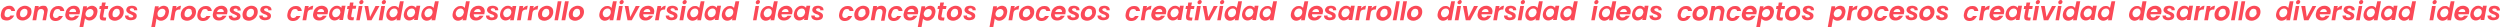 <?xml version="1.0" encoding="utf-8"?>
<!-- Generator: Adobe Illustrator 26.5.0, SVG Export Plug-In . SVG Version: 6.00 Build 0)  -->
<svg version="1.1" id="Capa_1" xmlns="http://www.w3.org/2000/svg" xmlns:xlink="http://www.w3.org/1999/xlink" x="0px" y="0px"
	 viewBox="0 0 1000 10.8" style="enable-background:new 0 0 1000 10.8;" xml:space="preserve">
<style type="text/css">
	.st0{fill:#FB4957;}
</style>
<g>
	<path class="st0" d="M2.4,4c0.3-0.3,0.6-0.4,1.1-0.4c0.3,0,0.5,0.1,0.7,0.2c0.2,0.1,0.3,0.3,0.3,0.6H6c0-0.6-0.3-1.1-0.7-1.5
		C5,2.5,4.4,2.3,3.7,2.3c-0.5,0-1.1,0.1-1.5,0.4C1.7,2.9,1.3,3.2,1,3.7c-0.3,0.4-0.5,1-0.6,1.6c0,0.2-0.1,0.5-0.1,0.7
		c0,0.7,0.2,1.3,0.6,1.7C1.4,8,2,8.2,2.7,8.2C3.4,8.2,4,8,4.5,7.6C5,7.3,5.4,6.8,5.7,6.2H4.2C3.9,6.7,3.5,6.9,2.9,6.9
		c-0.3,0-0.6-0.1-0.8-0.3C1.9,6.4,1.8,6.1,1.8,5.7c0-0.1,0-0.3,0.1-0.5C1.9,4.7,2.1,4.3,2.4,4z"/>
	<path class="st0" d="M11.3,2.6c-0.4-0.2-0.8-0.3-1.3-0.3c-0.7,0-1.2,0.2-1.8,0.5C7.7,3.1,7.3,3.5,7,4C6.7,4.5,6.5,5.1,6.5,5.8
		c0,0.5,0.1,0.9,0.3,1.3C7,7.4,7.3,7.7,7.7,7.9C8.1,8.1,8.5,8.2,9,8.2c0.7,0,1.2-0.2,1.8-0.5c0.5-0.3,1-0.7,1.3-1.3
		c0.3-0.5,0.5-1.1,0.5-1.8c0-0.5-0.1-0.9-0.3-1.3C12,3.1,11.7,2.8,11.3,2.6z M10.8,5.8c-0.2,0.3-0.4,0.6-0.7,0.8
		C9.8,6.8,9.5,6.9,9.2,6.9c-0.4,0-0.6-0.1-0.9-0.3C8.1,6.4,8,6.1,8,5.7c0-0.4,0.1-0.7,0.2-1.1C8.4,4.3,8.6,4,8.9,3.8
		c0.3-0.2,0.6-0.3,0.9-0.3c0.4,0,0.6,0.1,0.9,0.3c0.2,0.2,0.3,0.5,0.3,1C11,5.2,10.9,5.5,10.8,5.8z"/>
	<path class="st0" d="M17.2,2.3c-0.4,0-0.7,0.1-1,0.2c-0.3,0.1-0.6,0.3-0.8,0.6l0.1-0.7H14l-1,5.7h1.5L15,4.9c0.1-0.4,0.3-0.8,0.5-1
		s0.6-0.3,1-0.3c0.3,0,0.6,0.1,0.8,0.3c0.2,0.2,0.3,0.4,0.3,0.8c0,0.1,0,0.2,0,0.4L17,8.1h1.4L19,4.7c0-0.2,0.1-0.4,0.1-0.6
		c0-0.6-0.2-1-0.5-1.4S17.8,2.3,17.2,2.3z"/>
	<path class="st0" d="M22,4c0.3-0.3,0.6-0.4,1.1-0.4c0.3,0,0.5,0.1,0.7,0.2c0.2,0.1,0.3,0.3,0.3,0.6h1.6c0-0.6-0.3-1.1-0.7-1.5
		c-0.4-0.4-1-0.5-1.7-0.5c-0.5,0-1.1,0.1-1.5,0.4c-0.5,0.2-0.9,0.6-1.2,1c-0.3,0.4-0.5,1-0.6,1.6c0,0.2-0.1,0.5-0.1,0.7
		c0,0.7,0.2,1.3,0.6,1.7c0.4,0.4,1,0.6,1.7,0.6c0.7,0,1.3-0.2,1.8-0.5c0.5-0.4,0.9-0.9,1.2-1.5h-1.6c-0.3,0.5-0.7,0.8-1.3,0.8
		c-0.3,0-0.6-0.1-0.8-0.3c-0.2-0.2-0.3-0.5-0.3-0.9c0-0.1,0-0.3,0.1-0.5C21.5,4.7,21.7,4.3,22,4z"/>
	<path class="st0" d="M31.3,2.9c-0.4-0.4-1-0.6-1.7-0.6c-0.6,0-1.1,0.1-1.6,0.4c-0.5,0.2-0.9,0.6-1.2,1c-0.3,0.4-0.5,1-0.6,1.6
		c0,0.2-0.1,0.4-0.1,0.6c0,0.7,0.2,1.3,0.7,1.7c0.4,0.4,1,0.6,1.8,0.6c0.7,0,1.3-0.2,1.8-0.5c0.5-0.4,0.9-0.8,1.2-1.4H30
		c-0.1,0.2-0.3,0.4-0.5,0.5C29.2,6.9,29,7,28.7,7c-0.3,0-0.6-0.1-0.8-0.3c-0.2-0.2-0.3-0.5-0.3-0.8c0-0.1,0-0.2,0-0.2h4.2
		c0-0.2,0.1-0.3,0.1-0.5c0-0.2,0.1-0.4,0.1-0.6C31.9,3.8,31.7,3.3,31.3,2.9z M30.4,4.8h-2.7C27.8,4.4,28,4,28.3,3.8
		c0.3-0.2,0.6-0.3,1-0.3c0.3,0,0.6,0.1,0.8,0.3c0.2,0.2,0.3,0.4,0.3,0.8C30.5,4.6,30.5,4.6,30.4,4.8z"/>
	<path class="st0" d="M37.9,2.6c-0.3-0.2-0.7-0.3-1.1-0.3c-0.4,0-0.8,0.1-1.2,0.3c-0.4,0.2-0.6,0.4-0.9,0.7l0.1-0.8h-1.5l-1.5,8.4
		h1.5L34,7.3c0.2,0.3,0.4,0.5,0.7,0.6c0.3,0.2,0.6,0.3,1.1,0.3c0.5,0,0.9-0.1,1.4-0.4c0.4-0.2,0.8-0.6,1.1-1c0.3-0.5,0.5-1,0.6-1.6
		c0-0.2,0.1-0.4,0.1-0.7c0-0.5-0.1-0.9-0.3-1.2S38.2,2.7,37.9,2.6z M37.4,5.2c-0.1,0.4-0.2,0.7-0.4,0.9c-0.2,0.3-0.4,0.5-0.7,0.6
		c-0.3,0.1-0.5,0.2-0.8,0.2c-0.4,0-0.7-0.1-0.9-0.3c-0.2-0.2-0.4-0.5-0.4-0.9c0-0.1,0-0.2,0-0.4c0.1-0.3,0.2-0.6,0.4-0.9
		c0.2-0.3,0.4-0.4,0.7-0.6c0.3-0.1,0.5-0.2,0.8-0.2c0.4,0,0.7,0.1,0.9,0.3c0.2,0.2,0.4,0.5,0.4,0.9C37.4,4.9,37.4,5.1,37.4,5.2z"/>
	<path class="st0" d="M42.3,1h-1.5l-0.2,1.4h-0.7l-0.2,1.2h0.7l-0.5,2.8c0,0.2,0,0.3,0,0.5c0,0.9,0.5,1.3,1.5,1.3h0.9l0.2-1.2h-0.7
		c-0.2,0-0.3,0-0.4-0.1c-0.1-0.1-0.1-0.2-0.1-0.3c0-0.1,0-0.1,0-0.2l0.5-2.8h1.3l0.2-1.2h-1.3L42.3,1z"/>
	<path class="st0" d="M48.3,2.6c-0.4-0.2-0.8-0.3-1.3-0.3c-0.7,0-1.2,0.2-1.8,0.5c-0.5,0.3-1,0.7-1.3,1.3c-0.3,0.5-0.5,1.1-0.5,1.8
		c0,0.5,0.1,0.9,0.3,1.3c0.2,0.4,0.5,0.6,0.9,0.8c0.4,0.2,0.8,0.3,1.3,0.3c0.7,0,1.2-0.2,1.8-0.5c0.5-0.3,1-0.7,1.3-1.3
		c0.3-0.5,0.5-1.1,0.5-1.8c0-0.5-0.1-0.9-0.3-1.3C48.9,3.1,48.6,2.8,48.3,2.6z M47.7,5.8c-0.2,0.3-0.4,0.6-0.7,0.8
		c-0.3,0.2-0.6,0.3-0.9,0.3c-0.4,0-0.6-0.1-0.9-0.3C45.1,6.4,45,6.1,45,5.7c0-0.4,0.1-0.7,0.2-1.1c0.2-0.3,0.4-0.6,0.6-0.8
		c0.3-0.2,0.6-0.3,0.9-0.3c0.4,0,0.6,0.1,0.9,0.3c0.2,0.2,0.3,0.5,0.3,1C48,5.2,47.9,5.5,47.7,5.8z"/>
	<path class="st0" d="M53.9,2.5c-0.3-0.1-0.7-0.2-1.1-0.2c-0.5,0-0.9,0.1-1.2,0.2c-0.4,0.1-0.6,0.3-0.8,0.6
		c-0.2,0.3-0.3,0.6-0.3,0.9s0.1,0.6,0.3,0.8c0.2,0.2,0.4,0.4,0.6,0.5c0.2,0.1,0.5,0.3,0.9,0.4C52.6,5.9,52.8,6,53,6.1
		c0.2,0.1,0.3,0.2,0.3,0.4c0,0.2-0.1,0.3-0.3,0.4c-0.2,0.1-0.4,0.1-0.7,0.1c-0.3,0-0.5-0.1-0.7-0.2c-0.2-0.1-0.2-0.3-0.2-0.6H50
		c0,0.1,0,0.2,0,0.2c0,0.3,0.1,0.6,0.3,0.9c0.2,0.3,0.5,0.4,0.8,0.6c0.3,0.1,0.7,0.2,1.1,0.2c0.5,0,0.9-0.1,1.3-0.2
		c0.4-0.1,0.7-0.3,0.9-0.6c0.2-0.3,0.3-0.6,0.3-0.9c0-0.3-0.1-0.6-0.2-0.8c-0.2-0.2-0.4-0.4-0.6-0.5c-0.2-0.1-0.5-0.3-0.9-0.4
		c-0.4-0.1-0.6-0.3-0.8-0.4c-0.2-0.1-0.3-0.3-0.3-0.4c0-0.2,0.1-0.3,0.2-0.4s0.4-0.2,0.6-0.2c0.3,0,0.5,0.1,0.7,0.2
		c0.2,0.1,0.2,0.3,0.2,0.6h1.3c0,0,0-0.1,0-0.2c0-0.3-0.1-0.6-0.3-0.9C54.5,2.8,54.2,2.6,53.9,2.5z"/>
	<path class="st0" d="M66.6,2.6c-0.3-0.2-0.7-0.3-1.1-0.3c-0.4,0-0.8,0.1-1.2,0.3c-0.4,0.2-0.6,0.4-0.9,0.7l0.1-0.8h-1.5l-1.5,8.4
		h1.5l0.6-3.5c0.2,0.3,0.4,0.5,0.7,0.6c0.3,0.2,0.6,0.3,1.1,0.3c0.5,0,0.9-0.1,1.4-0.4c0.4-0.2,0.8-0.6,1.1-1c0.3-0.5,0.5-1,0.6-1.6
		c0-0.2,0.1-0.4,0.1-0.7c0-0.5-0.1-0.9-0.3-1.2C67.2,3,66.9,2.7,66.6,2.6z M66.1,5.2c-0.1,0.4-0.2,0.7-0.4,0.9
		c-0.2,0.3-0.4,0.5-0.7,0.6c-0.3,0.1-0.5,0.2-0.8,0.2c-0.4,0-0.7-0.1-0.9-0.3C63.1,6.3,63,6,63,5.6c0-0.1,0-0.2,0-0.4
		c0.1-0.3,0.2-0.6,0.4-0.9c0.2-0.3,0.4-0.4,0.7-0.6c0.3-0.1,0.5-0.2,0.8-0.2c0.4,0,0.7,0.1,0.9,0.3c0.2,0.2,0.4,0.5,0.4,0.9
		C66.1,4.9,66.1,5.1,66.1,5.2z"/>
	<path class="st0" d="M70.4,3.4l0.2-1h-1.5l-1,5.7h1.5L70.1,5c0.1-0.4,0.3-0.8,0.6-0.9c0.3-0.2,0.6-0.3,1-0.3h0.4l0.3-1.5
		c-0.4,0-0.7,0.1-1.1,0.3C70.9,2.8,70.6,3,70.4,3.4z"/>
	<path class="st0" d="M77.2,2.6c-0.4-0.2-0.8-0.3-1.3-0.3c-0.7,0-1.2,0.2-1.8,0.5c-0.5,0.3-1,0.7-1.3,1.3c-0.3,0.5-0.5,1.1-0.5,1.8
		c0,0.5,0.1,0.9,0.3,1.3c0.2,0.4,0.5,0.6,0.9,0.8c0.4,0.2,0.8,0.3,1.3,0.3c0.7,0,1.2-0.2,1.8-0.5c0.5-0.3,1-0.7,1.3-1.3
		c0.3-0.5,0.5-1.1,0.5-1.8c0-0.5-0.1-0.9-0.3-1.3C77.8,3.1,77.5,2.8,77.2,2.6z M76.6,5.8c-0.2,0.3-0.4,0.6-0.7,0.8
		c-0.3,0.2-0.6,0.3-0.9,0.3c-0.4,0-0.6-0.1-0.9-0.3c-0.2-0.2-0.3-0.5-0.3-0.9c0-0.4,0.1-0.7,0.2-1.1c0.2-0.3,0.4-0.6,0.6-0.8
		c0.3-0.2,0.6-0.3,0.9-0.3c0.4,0,0.6,0.1,0.9,0.3c0.2,0.2,0.3,0.5,0.3,1C76.9,5.2,76.8,5.5,76.6,5.8z"/>
	<path class="st0" d="M81,4c0.3-0.3,0.6-0.4,1.1-0.4c0.3,0,0.5,0.1,0.7,0.2c0.2,0.1,0.3,0.3,0.3,0.6h1.6c0-0.6-0.3-1.1-0.7-1.5
		c-0.4-0.4-1-0.5-1.7-0.5c-0.5,0-1.1,0.1-1.5,0.4c-0.5,0.2-0.9,0.6-1.2,1c-0.3,0.4-0.5,1-0.6,1.6c0,0.2-0.1,0.5-0.1,0.7
		c0,0.7,0.2,1.3,0.6,1.7c0.4,0.4,1,0.6,1.7,0.6c0.7,0,1.3-0.2,1.8-0.5c0.5-0.4,0.9-0.9,1.2-1.5h-1.6c-0.3,0.5-0.7,0.8-1.3,0.8
		c-0.3,0-0.6-0.1-0.8-0.3c-0.2-0.2-0.3-0.5-0.3-0.9c0-0.1,0-0.3,0.1-0.5C80.6,4.7,80.8,4.3,81,4z"/>
	<path class="st0" d="M88.6,2.3c-0.6,0-1.1,0.1-1.6,0.4c-0.5,0.2-0.9,0.6-1.2,1c-0.3,0.4-0.5,1-0.6,1.6c0,0.2-0.1,0.4-0.1,0.6
		c0,0.7,0.2,1.3,0.7,1.7c0.4,0.4,1,0.6,1.8,0.6c0.7,0,1.3-0.2,1.8-0.5c0.5-0.4,0.9-0.8,1.2-1.4H89c-0.1,0.2-0.3,0.4-0.5,0.5
		C88.3,6.9,88,7,87.7,7c-0.3,0-0.6-0.1-0.8-0.3c-0.2-0.2-0.3-0.5-0.3-0.8c0-0.1,0-0.2,0-0.2h4.2c0-0.2,0.1-0.3,0.1-0.5
		c0-0.2,0.1-0.4,0.1-0.6c0-0.7-0.2-1.2-0.6-1.6C89.9,2.5,89.3,2.3,88.6,2.3z M89.5,4.8h-2.7c0.1-0.4,0.3-0.7,0.6-0.9
		c0.3-0.2,0.6-0.3,1-0.3c0.3,0,0.6,0.1,0.8,0.3c0.2,0.2,0.3,0.4,0.3,0.8C89.5,4.6,89.5,4.6,89.5,4.8z"/>
	<path class="st0" d="M95.3,2.5c-0.3-0.1-0.7-0.2-1.1-0.2c-0.5,0-0.9,0.1-1.2,0.2c-0.4,0.1-0.6,0.3-0.8,0.6S91.9,3.7,91.9,4
		s0.1,0.6,0.3,0.8c0.2,0.2,0.4,0.4,0.6,0.5c0.2,0.1,0.5,0.3,0.9,0.4C94,5.9,94.3,6,94.5,6.1c0.2,0.1,0.3,0.2,0.3,0.4
		c0,0.2-0.1,0.3-0.3,0.4C94.3,7,94,7.1,93.8,7.1c-0.3,0-0.5-0.1-0.7-0.2c-0.2-0.1-0.2-0.3-0.2-0.6h-1.4c0,0.1,0,0.2,0,0.2
		c0,0.3,0.1,0.6,0.3,0.9c0.2,0.3,0.5,0.4,0.8,0.6c0.3,0.1,0.7,0.2,1.1,0.2c0.5,0,0.9-0.1,1.3-0.2c0.4-0.1,0.7-0.3,0.9-0.6
		c0.2-0.3,0.3-0.6,0.3-0.9c0-0.3-0.1-0.6-0.2-0.8c-0.2-0.2-0.4-0.4-0.6-0.5c-0.2-0.1-0.5-0.3-0.9-0.4c-0.4-0.1-0.6-0.3-0.8-0.4
		c-0.2-0.1-0.3-0.3-0.3-0.4c0-0.2,0.1-0.3,0.2-0.4c0.2-0.1,0.4-0.2,0.6-0.2c0.3,0,0.5,0.1,0.7,0.2C95,3.7,95.1,3.9,95,4.2h1.3
		c0,0,0-0.1,0-0.2c0-0.3-0.1-0.6-0.3-0.9C95.9,2.8,95.7,2.6,95.3,2.5z"/>
	<path class="st0" d="M101.9,2.6c-0.4-0.2-0.8-0.3-1.3-0.3c-0.7,0-1.2,0.2-1.8,0.5c-0.5,0.3-1,0.7-1.3,1.3c-0.3,0.5-0.5,1.1-0.5,1.8
		c0,0.5,0.1,0.9,0.3,1.3c0.2,0.4,0.5,0.6,0.9,0.8c0.4,0.2,0.8,0.3,1.3,0.3c0.7,0,1.2-0.2,1.8-0.5c0.5-0.3,1-0.7,1.3-1.3
		c0.3-0.5,0.5-1.1,0.5-1.8c0-0.5-0.1-0.9-0.3-1.3C102.6,3.1,102.3,2.8,101.9,2.6z M101.4,5.8c-0.2,0.3-0.4,0.6-0.7,0.8
		c-0.3,0.2-0.6,0.3-0.9,0.3c-0.4,0-0.6-0.1-0.9-0.3c-0.2-0.2-0.3-0.5-0.3-0.9c0-0.4,0.1-0.7,0.2-1.1C99,4.3,99.2,4,99.5,3.8
		c0.3-0.2,0.6-0.3,0.9-0.3c0.4,0,0.6,0.1,0.9,0.3c0.2,0.2,0.3,0.5,0.3,1C101.6,5.2,101.5,5.5,101.4,5.8z"/>
	<path class="st0" d="M107.5,2.5c-0.3-0.1-0.7-0.2-1.1-0.2c-0.5,0-0.9,0.1-1.2,0.2c-0.4,0.1-0.6,0.3-0.8,0.6s-0.3,0.6-0.3,0.9
		s0.1,0.6,0.3,0.8c0.2,0.2,0.4,0.4,0.6,0.5c0.2,0.1,0.5,0.3,0.9,0.4c0.4,0.1,0.6,0.2,0.8,0.4c0.2,0.1,0.3,0.2,0.3,0.4
		c0,0.2-0.1,0.3-0.3,0.4c-0.2,0.1-0.4,0.1-0.7,0.1c-0.3,0-0.5-0.1-0.7-0.2c-0.2-0.1-0.2-0.3-0.2-0.6h-1.4c0,0.1,0,0.2,0,0.2
		c0,0.3,0.1,0.6,0.3,0.9c0.2,0.3,0.5,0.4,0.8,0.6c0.3,0.1,0.7,0.2,1.1,0.2c0.5,0,0.9-0.1,1.3-0.2c0.4-0.1,0.7-0.3,0.9-0.6
		c0.2-0.3,0.3-0.6,0.3-0.9c0-0.3-0.1-0.6-0.2-0.8c-0.2-0.2-0.4-0.4-0.6-0.5c-0.2-0.1-0.5-0.3-0.9-0.4c-0.4-0.1-0.6-0.3-0.8-0.4
		c-0.2-0.1-0.3-0.3-0.3-0.4c0-0.2,0.1-0.3,0.2-0.4c0.2-0.1,0.4-0.2,0.6-0.2c0.3,0,0.5,0.1,0.7,0.2c0.2,0.1,0.2,0.3,0.2,0.6h1.3
		c0,0,0-0.1,0-0.2c0-0.3-0.1-0.6-0.3-0.9C108.1,2.8,107.9,2.6,107.5,2.5z"/>
	<path class="st0" d="M117,4c0.3-0.3,0.6-0.4,1.1-0.4c0.3,0,0.5,0.1,0.7,0.2c0.2,0.1,0.3,0.3,0.3,0.6h1.6c0-0.6-0.3-1.1-0.7-1.5
		c-0.4-0.4-1-0.5-1.7-0.5c-0.5,0-1.1,0.1-1.5,0.4c-0.5,0.2-0.9,0.6-1.2,1c-0.3,0.4-0.5,1-0.6,1.6c0,0.2-0.1,0.5-0.1,0.7
		c0,0.7,0.2,1.3,0.6,1.7c0.4,0.4,1,0.6,1.7,0.6c0.7,0,1.3-0.2,1.8-0.5c0.5-0.4,0.9-0.9,1.2-1.5h-1.6c-0.3,0.5-0.7,0.8-1.3,0.8
		c-0.3,0-0.6-0.1-0.8-0.3c-0.2-0.2-0.3-0.5-0.3-0.9c0-0.1,0-0.3,0.1-0.5C116.5,4.7,116.7,4.3,117,4z"/>
	<path class="st0" d="M123.3,3.4l0.2-1H122l-1,5.7h1.5L123,5c0.1-0.4,0.3-0.8,0.6-0.9c0.3-0.2,0.6-0.3,1-0.3h0.4l0.3-1.5
		c-0.4,0-0.7,0.1-1.1,0.3C123.8,2.8,123.5,3,123.3,3.4z"/>
	<path class="st0" d="M128.7,2.3c-0.6,0-1.1,0.1-1.6,0.4c-0.5,0.2-0.9,0.6-1.2,1c-0.3,0.4-0.5,1-0.6,1.6c0,0.2-0.1,0.4-0.1,0.6
		c0,0.7,0.2,1.3,0.7,1.7c0.4,0.4,1,0.6,1.8,0.6c0.7,0,1.3-0.2,1.8-0.5c0.5-0.4,0.9-0.8,1.2-1.4h-1.6c-0.1,0.2-0.3,0.4-0.5,0.5
		c-0.2,0.1-0.5,0.2-0.7,0.2c-0.3,0-0.6-0.1-0.8-0.3c-0.2-0.2-0.3-0.5-0.3-0.8c0-0.1,0-0.2,0-0.2h4.2c0-0.2,0.1-0.3,0.1-0.5
		c0-0.2,0.1-0.4,0.1-0.6c0-0.7-0.2-1.2-0.6-1.6C130,2.5,129.4,2.3,128.7,2.3z M129.6,4.8h-2.7c0.1-0.4,0.3-0.7,0.6-0.9
		c0.3-0.2,0.6-0.3,1-0.3c0.3,0,0.6,0.1,0.8,0.3c0.2,0.2,0.3,0.4,0.3,0.8C129.6,4.6,129.6,4.6,129.6,4.8z"/>
	<path class="st0" d="M136.5,3.2c-0.1-0.3-0.4-0.5-0.6-0.6c-0.3-0.2-0.7-0.3-1.1-0.3c-0.5,0-1,0.1-1.4,0.4c-0.4,0.2-0.8,0.6-1.1,1
		c-0.3,0.4-0.5,1-0.6,1.5c0,0.2-0.1,0.5-0.1,0.7c0,0.5,0.1,0.9,0.3,1.2c0.2,0.3,0.4,0.6,0.8,0.8c0.3,0.2,0.7,0.3,1.1,0.3
		c0.4,0,0.8-0.1,1.2-0.3c0.4-0.2,0.7-0.4,0.9-0.7l-0.2,0.8h1.5l1-5.7h-1.5L136.5,3.2z M136.1,5.2c-0.1,0.3-0.2,0.6-0.4,0.9
		c-0.2,0.3-0.4,0.4-0.7,0.6c-0.3,0.1-0.5,0.2-0.8,0.2c-0.4,0-0.7-0.1-0.9-0.4c-0.2-0.2-0.4-0.6-0.4-1c0-0.1,0-0.2,0-0.4
		c0.1-0.3,0.2-0.6,0.4-0.9c0.2-0.3,0.4-0.4,0.7-0.6c0.3-0.1,0.5-0.2,0.8-0.2c0.4,0,0.7,0.1,0.9,0.3c0.2,0.2,0.4,0.5,0.4,0.9
		C136.2,4.9,136.2,5.1,136.1,5.2z"/>
	<path class="st0" d="M141.4,1H140l-0.2,1.4H139l-0.2,1.2h0.7L139,6.3c0,0.2,0,0.3,0,0.5c0,0.9,0.5,1.3,1.5,1.3h0.9l0.2-1.2H141
		c-0.2,0-0.3,0-0.4-0.1c-0.1-0.1-0.1-0.2-0.1-0.3c0-0.1,0-0.1,0-0.2l0.5-2.8h1.3l0.2-1.2h-1.3L141.4,1z"/>
	<polygon class="st0" points="142.5,8.1 143.9,8.1 145,2.4 143.5,2.4 	"/>
	<path class="st0" d="M144.7,0c-0.3,0-0.5,0.1-0.7,0.3c-0.2,0.2-0.3,0.4-0.3,0.7c0,0.2,0.1,0.4,0.2,0.5c0.1,0.1,0.3,0.2,0.5,0.2
		c0.3,0,0.5-0.1,0.7-0.3c0.2-0.2,0.3-0.4,0.3-0.7c0-0.2-0.1-0.4-0.2-0.5C145.1,0.1,144.9,0,144.7,0z"/>
	<polygon class="st0" points="150.2,2.4 148,6.8 147.3,2.4 145.8,2.4 146.9,8.1 148.6,8.1 151.8,2.4 	"/>
	<polygon class="st0" points="151.5,8.1 153,8.1 154,2.4 152.5,2.4 	"/>
	<path class="st0" d="M153.7,0c-0.3,0-0.5,0.1-0.7,0.3c-0.2,0.2-0.3,0.4-0.3,0.7c0,0.2,0.1,0.4,0.2,0.5c0.1,0.1,0.3,0.2,0.5,0.2
		c0.3,0,0.5-0.1,0.7-0.3c0.2-0.2,0.3-0.4,0.3-0.7c0-0.2-0.1-0.4-0.2-0.5C154.1,0.1,153.9,0,153.7,0z"/>
	<path class="st0" d="M159.4,3.2c-0.2-0.3-0.4-0.5-0.7-0.6c-0.3-0.2-0.6-0.2-1-0.2c-0.5,0-1,0.1-1.4,0.4c-0.4,0.2-0.8,0.6-1.1,1
		c-0.3,0.4-0.5,1-0.6,1.5c0,0.2-0.1,0.5-0.1,0.7c0,0.5,0.1,0.9,0.3,1.2c0.2,0.3,0.4,0.6,0.8,0.8c0.3,0.2,0.7,0.3,1.1,0.3
		c0.4,0,0.8-0.1,1.2-0.3c0.4-0.2,0.6-0.4,0.9-0.7l-0.2,0.8h1.5l1.4-7.6h-1.5L159.4,3.2z M159,5.2c-0.1,0.3-0.2,0.6-0.4,0.9
		c-0.2,0.3-0.4,0.4-0.7,0.6c-0.3,0.1-0.5,0.2-0.8,0.2c-0.4,0-0.7-0.1-0.9-0.4c-0.2-0.2-0.4-0.6-0.4-1c0-0.1,0-0.2,0-0.4
		c0.1-0.3,0.2-0.6,0.4-0.9c0.2-0.3,0.4-0.4,0.7-0.6c0.3-0.1,0.5-0.2,0.8-0.2c0.4,0,0.7,0.1,0.9,0.3c0.2,0.2,0.4,0.5,0.4,0.9
		C159.1,4.9,159.1,5.1,159,5.2z"/>
	<path class="st0" d="M166.4,3.2c-0.1-0.3-0.4-0.5-0.6-0.6c-0.3-0.2-0.7-0.3-1.1-0.3c-0.5,0-1,0.1-1.4,0.4c-0.4,0.2-0.8,0.6-1.1,1
		c-0.3,0.4-0.5,1-0.6,1.5c0,0.2-0.1,0.5-0.1,0.7c0,0.5,0.1,0.9,0.3,1.2c0.2,0.3,0.4,0.6,0.8,0.8c0.3,0.2,0.7,0.3,1.1,0.3
		c0.4,0,0.8-0.1,1.2-0.3c0.4-0.2,0.7-0.4,0.9-0.7l-0.2,0.8h1.5l1-5.7h-1.5L166.4,3.2z M166,5.2c-0.1,0.3-0.2,0.6-0.4,0.9
		c-0.2,0.3-0.4,0.4-0.7,0.6c-0.3,0.1-0.5,0.2-0.8,0.2c-0.4,0-0.7-0.1-0.9-0.4c-0.2-0.2-0.4-0.6-0.4-1c0-0.1,0-0.2,0-0.4
		c0.1-0.3,0.2-0.6,0.4-0.9c0.2-0.3,0.4-0.4,0.7-0.6c0.3-0.1,0.5-0.2,0.8-0.2c0.4,0,0.7,0.1,0.9,0.3c0.2,0.2,0.4,0.5,0.4,0.9
		C166.1,4.9,166.1,5.1,166,5.2z"/>
	<path class="st0" d="M173.4,3.2c-0.2-0.3-0.4-0.5-0.7-0.6c-0.3-0.2-0.6-0.2-1-0.2c-0.5,0-1,0.1-1.4,0.4c-0.4,0.2-0.8,0.6-1.1,1
		c-0.3,0.4-0.5,1-0.6,1.5c0,0.2-0.1,0.5-0.1,0.7c0,0.5,0.1,0.9,0.3,1.2c0.2,0.3,0.4,0.6,0.8,0.8c0.3,0.2,0.7,0.3,1.1,0.3
		c0.4,0,0.8-0.1,1.2-0.3c0.4-0.2,0.6-0.4,0.9-0.7l-0.2,0.8h1.5l1.4-7.6h-1.5L173.4,3.2z M173,5.2c-0.1,0.3-0.2,0.6-0.4,0.9
		c-0.2,0.3-0.4,0.4-0.7,0.6c-0.3,0.1-0.5,0.2-0.8,0.2c-0.4,0-0.7-0.1-0.9-0.4c-0.2-0.2-0.4-0.6-0.4-1c0-0.1,0-0.2,0-0.4
		c0.1-0.3,0.2-0.6,0.4-0.9c0.2-0.3,0.4-0.4,0.7-0.6c0.3-0.1,0.5-0.2,0.8-0.2c0.4,0,0.7,0.1,0.9,0.3c0.2,0.2,0.4,0.5,0.4,0.9
		C173.1,4.9,173,5.1,173,5.2z"/>
	<path class="st0" d="M185.9,3.2c-0.2-0.3-0.4-0.5-0.7-0.6c-0.3-0.2-0.6-0.2-1-0.2c-0.5,0-1,0.1-1.4,0.4c-0.4,0.2-0.8,0.6-1.1,1
		c-0.3,0.4-0.5,1-0.6,1.5c0,0.2-0.1,0.5-0.1,0.7c0,0.5,0.1,0.9,0.3,1.2c0.2,0.3,0.4,0.6,0.8,0.8c0.3,0.2,0.7,0.3,1.1,0.3
		c0.4,0,0.8-0.1,1.2-0.3c0.4-0.2,0.6-0.4,0.9-0.7L185,8.1h1.5l1.4-7.6h-1.5L185.9,3.2z M185.5,5.2c-0.1,0.3-0.2,0.6-0.4,0.9
		c-0.2,0.3-0.4,0.4-0.7,0.6c-0.3,0.1-0.5,0.2-0.8,0.2c-0.4,0-0.7-0.1-0.9-0.4c-0.2-0.2-0.4-0.6-0.4-1c0-0.1,0-0.2,0-0.4
		c0.1-0.3,0.2-0.6,0.4-0.9c0.2-0.3,0.4-0.4,0.7-0.6c0.3-0.1,0.5-0.2,0.8-0.2c0.4,0,0.7,0.1,0.9,0.3c0.2,0.2,0.4,0.5,0.4,0.9
		C185.6,4.9,185.6,5.1,185.5,5.2z"/>
	<path class="st0" d="M191.4,2.3c-0.6,0-1.1,0.1-1.6,0.4c-0.5,0.2-0.9,0.6-1.2,1c-0.3,0.4-0.5,1-0.6,1.6c0,0.2-0.1,0.4-0.1,0.6
		c0,0.7,0.2,1.3,0.7,1.7c0.4,0.4,1,0.6,1.8,0.6c0.7,0,1.3-0.2,1.8-0.5c0.5-0.4,0.9-0.8,1.2-1.4h-1.6c-0.1,0.2-0.3,0.4-0.5,0.5
		c-0.2,0.1-0.5,0.2-0.7,0.2c-0.3,0-0.6-0.1-0.8-0.3c-0.2-0.2-0.3-0.5-0.3-0.8c0-0.1,0-0.2,0-0.2h4.2c0-0.2,0.1-0.3,0.1-0.5
		c0-0.2,0.1-0.4,0.1-0.6c0-0.7-0.2-1.2-0.6-1.6C192.7,2.5,192.2,2.3,191.4,2.3z M192.3,4.8h-2.7c0.1-0.4,0.3-0.7,0.6-0.9
		c0.3-0.2,0.6-0.3,1-0.3c0.3,0,0.6,0.1,0.8,0.3c0.2,0.2,0.3,0.4,0.3,0.8C192.3,4.6,192.3,4.6,192.3,4.8z"/>
	<path class="st0" d="M198.2,2.5c-0.3-0.1-0.7-0.2-1.1-0.2c-0.5,0-0.9,0.1-1.2,0.2c-0.4,0.1-0.6,0.3-0.8,0.6
		c-0.2,0.3-0.3,0.6-0.3,0.9s0.1,0.6,0.3,0.8c0.2,0.2,0.4,0.4,0.6,0.5c0.2,0.1,0.5,0.3,0.9,0.4c0.4,0.1,0.6,0.2,0.8,0.4
		c0.2,0.1,0.3,0.2,0.3,0.4c0,0.2-0.1,0.3-0.3,0.4c-0.2,0.1-0.4,0.1-0.7,0.1c-0.3,0-0.5-0.1-0.7-0.2c-0.2-0.1-0.2-0.3-0.2-0.6h-1.4
		c0,0.1,0,0.2,0,0.2c0,0.3,0.1,0.6,0.3,0.9c0.2,0.3,0.5,0.4,0.8,0.6c0.3,0.1,0.7,0.2,1.1,0.2c0.5,0,0.9-0.1,1.3-0.2
		c0.4-0.1,0.7-0.3,0.9-0.6c0.2-0.3,0.3-0.6,0.3-0.9c0-0.3-0.1-0.6-0.2-0.8c-0.2-0.2-0.4-0.4-0.6-0.5c-0.2-0.1-0.5-0.3-0.9-0.4
		c-0.4-0.1-0.6-0.3-0.8-0.4c-0.2-0.1-0.3-0.3-0.3-0.4c0-0.2,0.1-0.3,0.2-0.4c0.2-0.1,0.4-0.2,0.6-0.2c0.3,0,0.5,0.1,0.7,0.2
		s0.2,0.3,0.2,0.6h1.3c0,0,0-0.1,0-0.2c0-0.3-0.1-0.6-0.3-0.9C198.8,2.8,198.5,2.6,198.2,2.5z"/>
	<path class="st0" d="M204.9,3.2c-0.1-0.3-0.4-0.5-0.6-0.6c-0.3-0.2-0.7-0.3-1.1-0.3c-0.5,0-1,0.1-1.4,0.4c-0.4,0.2-0.8,0.6-1.1,1
		c-0.3,0.4-0.5,1-0.6,1.5c0,0.2-0.1,0.5-0.1,0.7c0,0.5,0.1,0.9,0.3,1.2c0.2,0.3,0.4,0.6,0.8,0.8c0.3,0.2,0.7,0.3,1.1,0.3
		c0.4,0,0.8-0.1,1.2-0.3c0.4-0.2,0.7-0.4,0.9-0.7L204,8.1h1.5l1-5.7H205L204.9,3.2z M204.5,5.2c-0.1,0.3-0.2,0.6-0.4,0.9
		c-0.2,0.3-0.4,0.4-0.7,0.6c-0.3,0.1-0.5,0.2-0.8,0.2c-0.4,0-0.7-0.1-0.9-0.4c-0.2-0.2-0.4-0.6-0.4-1c0-0.1,0-0.2,0-0.4
		c0.1-0.3,0.2-0.6,0.4-0.9c0.2-0.3,0.4-0.4,0.7-0.6c0.3-0.1,0.5-0.2,0.8-0.2c0.4,0,0.7,0.1,0.9,0.3c0.2,0.2,0.4,0.5,0.4,0.9
		C204.6,4.9,204.5,5.1,204.5,5.2z"/>
	<path class="st0" d="M210,2.6c-0.3,0.2-0.6,0.5-0.9,0.8l0.2-1h-1.5l-1,5.7h1.5l0.5-3.1c0.1-0.4,0.3-0.8,0.6-0.9
		c0.3-0.2,0.6-0.3,1-0.3h0.4l0.3-1.5C210.7,2.3,210.4,2.4,210,2.6z"/>
	<path class="st0" d="M213.3,3.4l0.2-1H212l-1,5.7h1.5L213,5c0.1-0.4,0.3-0.8,0.6-0.9c0.3-0.2,0.6-0.3,1-0.3h0.4l0.3-1.5
		c-0.4,0-0.7,0.1-1.1,0.3C213.9,2.8,213.6,3,213.3,3.4z"/>
	<path class="st0" d="M220.1,2.6c-0.4-0.2-0.8-0.3-1.3-0.3c-0.7,0-1.2,0.2-1.8,0.5c-0.5,0.3-1,0.7-1.3,1.3c-0.3,0.5-0.5,1.1-0.5,1.8
		c0,0.5,0.1,0.9,0.3,1.3c0.2,0.4,0.5,0.6,0.9,0.8c0.4,0.2,0.8,0.3,1.3,0.3c0.7,0,1.2-0.2,1.8-0.5c0.5-0.3,1-0.7,1.3-1.3
		c0.3-0.5,0.5-1.1,0.5-1.8c0-0.5-0.1-0.9-0.3-1.3C220.8,3.1,220.5,2.8,220.1,2.6z M219.6,5.8c-0.2,0.3-0.4,0.6-0.7,0.8
		c-0.3,0.2-0.6,0.3-0.9,0.3c-0.4,0-0.6-0.1-0.9-0.3c-0.2-0.2-0.3-0.5-0.3-0.9c0-0.4,0.1-0.7,0.2-1.1c0.2-0.3,0.4-0.6,0.6-0.8
		c0.3-0.2,0.6-0.3,0.9-0.3c0.4,0,0.6,0.1,0.9,0.3c0.2,0.2,0.3,0.5,0.3,1C219.8,5.2,219.7,5.5,219.6,5.8z"/>
	<polygon class="st0" points="221.8,8.1 223.2,8.1 224.6,0.5 223.1,0.5 	"/>
	<polygon class="st0" points="224.6,8.1 226.1,8.1 227.5,0.5 226,0.5 	"/>
	<path class="st0" d="M232.4,2.6c-0.4-0.2-0.8-0.3-1.3-0.3c-0.7,0-1.2,0.2-1.8,0.5c-0.5,0.3-1,0.7-1.3,1.3c-0.3,0.5-0.5,1.1-0.5,1.8
		c0,0.5,0.1,0.9,0.3,1.3c0.2,0.4,0.5,0.6,0.9,0.8c0.4,0.2,0.8,0.3,1.3,0.3c0.7,0,1.2-0.2,1.8-0.5c0.5-0.3,1-0.7,1.3-1.3
		c0.3-0.5,0.5-1.1,0.5-1.8c0-0.5-0.1-0.9-0.3-1.3C233.1,3.1,232.8,2.8,232.4,2.6z M231.9,5.8c-0.2,0.3-0.4,0.6-0.7,0.8
		c-0.3,0.2-0.6,0.3-0.9,0.3c-0.4,0-0.6-0.1-0.9-0.3c-0.2-0.2-0.3-0.5-0.3-0.9c0-0.4,0.1-0.7,0.2-1.1c0.2-0.3,0.4-0.6,0.6-0.8
		c0.3-0.2,0.6-0.3,0.9-0.3c0.4,0,0.6,0.1,0.9,0.3c0.2,0.2,0.3,0.5,0.3,1C232.1,5.2,232,5.5,231.9,5.8z"/>
	<path class="st0" d="M244.6,3.2c-0.2-0.3-0.4-0.5-0.7-0.6c-0.3-0.2-0.6-0.2-1-0.2c-0.5,0-1,0.1-1.4,0.4c-0.4,0.2-0.8,0.6-1.1,1
		c-0.3,0.4-0.5,1-0.6,1.5c0,0.2-0.1,0.5-0.1,0.7c0,0.5,0.1,0.9,0.3,1.2c0.2,0.3,0.4,0.6,0.8,0.8c0.3,0.2,0.7,0.3,1.1,0.3
		c0.4,0,0.8-0.1,1.2-0.3c0.4-0.2,0.6-0.4,0.9-0.7l-0.2,0.8h1.5l1.4-7.6h-1.5L244.6,3.2z M244.3,5.2c-0.1,0.3-0.2,0.6-0.4,0.9
		c-0.2,0.3-0.4,0.4-0.7,0.6c-0.3,0.1-0.5,0.2-0.8,0.2c-0.4,0-0.7-0.1-0.9-0.4c-0.2-0.2-0.4-0.6-0.4-1c0-0.1,0-0.2,0-0.4
		c0.1-0.3,0.2-0.6,0.4-0.9c0.2-0.3,0.4-0.4,0.7-0.6c0.3-0.1,0.5-0.2,0.8-0.2c0.4,0,0.7,0.1,0.9,0.3c0.2,0.2,0.4,0.5,0.4,0.9
		C244.3,4.9,244.3,5.1,244.3,5.2z"/>
	<polygon class="st0" points="246.6,8.1 248.1,8.1 249.1,2.4 247.6,2.4 	"/>
	<path class="st0" d="M248.8,0c-0.3,0-0.5,0.1-0.7,0.3c-0.2,0.2-0.3,0.4-0.3,0.7c0,0.2,0.1,0.4,0.2,0.5c0.1,0.1,0.3,0.2,0.5,0.2
		c0.3,0,0.5-0.1,0.7-0.3c0.2-0.2,0.3-0.4,0.3-0.7c0-0.2-0.1-0.4-0.2-0.5C249.2,0.1,249,0,248.8,0z"/>
	<polygon class="st0" points="254.3,2.4 252.1,6.8 251.4,2.4 249.9,2.4 251,8.1 252.7,8.1 255.9,2.4 	"/>
	<path class="st0" d="M259.2,2.3c-0.6,0-1.1,0.1-1.6,0.4c-0.5,0.2-0.9,0.6-1.2,1c-0.3,0.4-0.5,1-0.6,1.6c0,0.2-0.1,0.4-0.1,0.6
		c0,0.7,0.2,1.3,0.7,1.7c0.4,0.4,1,0.6,1.8,0.6c0.7,0,1.3-0.2,1.8-0.5c0.5-0.4,0.9-0.8,1.2-1.4h-1.6c-0.1,0.2-0.3,0.4-0.5,0.5
		c-0.2,0.1-0.5,0.2-0.7,0.2c-0.3,0-0.6-0.1-0.8-0.3c-0.2-0.2-0.3-0.5-0.3-0.8c0-0.1,0-0.2,0-0.2h4.2c0-0.2,0.1-0.3,0.1-0.5
		c0-0.2,0.1-0.4,0.1-0.6c0-0.7-0.2-1.2-0.6-1.6C260.5,2.5,259.9,2.3,259.2,2.3z M260.1,4.8h-2.7c0.1-0.4,0.3-0.7,0.6-0.9
		c0.3-0.2,0.6-0.3,1-0.3c0.3,0,0.6,0.1,0.8,0.3c0.2,0.2,0.3,0.4,0.3,0.8C260.1,4.6,260.1,4.6,260.1,4.8z"/>
	<path class="st0" d="M265.2,2.6c-0.3,0.2-0.6,0.5-0.9,0.8l0.2-1H263l-1,5.7h1.5L264,5c0.1-0.4,0.3-0.8,0.6-0.9
		c0.3-0.2,0.6-0.3,1-0.3h0.4l0.3-1.5C265.9,2.3,265.5,2.4,265.2,2.6z"/>
	<path class="st0" d="M270.1,2.5c-0.3-0.1-0.7-0.2-1.1-0.2c-0.5,0-0.9,0.1-1.2,0.2c-0.4,0.1-0.6,0.3-0.8,0.6
		c-0.2,0.3-0.3,0.6-0.3,0.9s0.1,0.6,0.3,0.8c0.2,0.2,0.4,0.4,0.6,0.5c0.2,0.1,0.5,0.3,0.9,0.4c0.4,0.1,0.6,0.2,0.8,0.4
		c0.2,0.1,0.3,0.2,0.3,0.4c0,0.2-0.1,0.3-0.3,0.4c-0.2,0.1-0.4,0.1-0.7,0.1c-0.3,0-0.5-0.1-0.7-0.2c-0.2-0.1-0.2-0.3-0.2-0.6h-1.4
		c0,0.1,0,0.2,0,0.2c0,0.3,0.1,0.6,0.3,0.9c0.2,0.3,0.5,0.4,0.8,0.6c0.3,0.1,0.7,0.2,1.1,0.2c0.5,0,0.9-0.1,1.3-0.2
		c0.4-0.1,0.7-0.3,0.9-0.6c0.2-0.3,0.3-0.6,0.3-0.9c0-0.3-0.1-0.6-0.2-0.8c-0.2-0.2-0.4-0.4-0.6-0.5c-0.2-0.1-0.5-0.3-0.9-0.4
		c-0.4-0.1-0.6-0.3-0.8-0.4c-0.2-0.1-0.3-0.3-0.3-0.4c0-0.2,0.1-0.3,0.2-0.4s0.4-0.2,0.6-0.2c0.3,0,0.5,0.1,0.7,0.2
		c0.2,0.1,0.2,0.3,0.2,0.6h1.3c0,0,0-0.1,0-0.2c0-0.3-0.1-0.6-0.3-0.9C270.7,2.8,270.4,2.6,270.1,2.5z"/>
	<path class="st0" d="M274,0c-0.3,0-0.5,0.1-0.7,0.3c-0.2,0.2-0.3,0.4-0.3,0.7c0,0.2,0.1,0.4,0.2,0.5c0.1,0.1,0.3,0.2,0.5,0.2
		c0.3,0,0.5-0.1,0.7-0.3c0.2-0.2,0.3-0.4,0.3-0.7c0-0.2-0.1-0.4-0.2-0.5C274.4,0.1,274.2,0,274,0z"/>
	<polygon class="st0" points="271.8,8.1 273.3,8.1 274.3,2.4 272.8,2.4 	"/>
	<path class="st0" d="M279.7,3.2c-0.2-0.3-0.4-0.5-0.7-0.6c-0.3-0.2-0.6-0.2-1-0.2c-0.5,0-1,0.1-1.4,0.4c-0.4,0.2-0.8,0.6-1.1,1
		c-0.3,0.4-0.5,1-0.6,1.5c0,0.2-0.1,0.5-0.1,0.7c0,0.5,0.1,0.9,0.3,1.2c0.2,0.3,0.4,0.6,0.8,0.8c0.3,0.2,0.7,0.3,1.1,0.3
		c0.4,0,0.8-0.1,1.2-0.3c0.4-0.2,0.6-0.4,0.9-0.7l-0.2,0.8h1.5l1.4-7.6h-1.5L279.7,3.2z M279.3,5.2c-0.1,0.3-0.2,0.6-0.4,0.9
		c-0.2,0.3-0.4,0.4-0.7,0.6c-0.3,0.1-0.5,0.2-0.8,0.2c-0.4,0-0.7-0.1-0.9-0.4c-0.2-0.2-0.4-0.6-0.4-1c0-0.1,0-0.2,0-0.4
		c0.1-0.3,0.2-0.6,0.4-0.9c0.2-0.3,0.4-0.4,0.7-0.6c0.3-0.1,0.5-0.2,0.8-0.2c0.4,0,0.7,0.1,0.9,0.3c0.2,0.2,0.4,0.5,0.4,0.9
		C279.3,4.9,279.3,5.1,279.3,5.2z"/>
	<path class="st0" d="M286.7,3.2c-0.1-0.3-0.4-0.5-0.6-0.6c-0.3-0.2-0.7-0.3-1.1-0.3c-0.5,0-1,0.1-1.4,0.4c-0.4,0.2-0.8,0.6-1.1,1
		c-0.3,0.4-0.5,1-0.6,1.5c0,0.2-0.1,0.5-0.1,0.7c0,0.5,0.1,0.9,0.3,1.2c0.2,0.3,0.4,0.6,0.8,0.8c0.3,0.2,0.7,0.3,1.1,0.3
		c0.4,0,0.8-0.1,1.2-0.3c0.4-0.2,0.7-0.4,0.9-0.7l-0.2,0.8h1.5l1-5.7h-1.5L286.7,3.2z M286.3,5.2c-0.1,0.3-0.2,0.6-0.4,0.9
		c-0.2,0.3-0.4,0.4-0.7,0.6c-0.3,0.1-0.5,0.2-0.8,0.2c-0.4,0-0.7-0.1-0.9-0.4c-0.2-0.2-0.4-0.6-0.4-1c0-0.1,0-0.2,0-0.4
		c0.1-0.3,0.2-0.6,0.4-0.9c0.2-0.3,0.4-0.4,0.7-0.6c0.3-0.1,0.5-0.2,0.8-0.2c0.4,0,0.7,0.1,0.9,0.3c0.2,0.2,0.4,0.5,0.4,0.9
		C286.3,4.9,286.3,5.1,286.3,5.2z"/>
	<path class="st0" d="M293.6,3.2c-0.2-0.3-0.4-0.5-0.7-0.6c-0.3-0.2-0.6-0.2-1-0.2c-0.5,0-1,0.1-1.4,0.4c-0.4,0.2-0.8,0.6-1.1,1
		c-0.3,0.4-0.5,1-0.6,1.5c0,0.2-0.1,0.5-0.1,0.7c0,0.5,0.1,0.9,0.3,1.2c0.2,0.3,0.4,0.6,0.8,0.8c0.3,0.2,0.7,0.3,1.1,0.3
		c0.4,0,0.8-0.1,1.2-0.3c0.4-0.2,0.6-0.4,0.9-0.7l-0.2,0.8h1.5l1.4-7.6h-1.5L293.6,3.2z M293.3,5.2c-0.1,0.3-0.2,0.6-0.4,0.9
		c-0.2,0.3-0.4,0.4-0.7,0.6c-0.3,0.1-0.5,0.2-0.8,0.2c-0.4,0-0.7-0.1-0.9-0.4c-0.2-0.2-0.4-0.6-0.4-1c0-0.1,0-0.2,0-0.4
		c0.1-0.3,0.2-0.6,0.4-0.9c0.2-0.3,0.4-0.4,0.7-0.6c0.3-0.1,0.5-0.2,0.8-0.2c0.4,0,0.7,0.1,0.9,0.3c0.2,0.2,0.4,0.5,0.4,0.9
		C293.3,4.9,293.3,5.1,293.3,5.2z"/>
	<polygon class="st0" points="301.2,8.1 302.6,8.1 303.6,2.4 302.2,2.4 	"/>
	<path class="st0" d="M303.3,0c-0.3,0-0.5,0.1-0.7,0.3c-0.2,0.2-0.3,0.4-0.3,0.7c0,0.2,0.1,0.4,0.2,0.5c0.1,0.1,0.3,0.2,0.5,0.2
		c0.3,0,0.5-0.1,0.7-0.3c0.2-0.2,0.3-0.4,0.3-0.7c0-0.2-0.1-0.4-0.2-0.5C303.7,0.1,303.6,0,303.3,0z"/>
	<path class="st0" d="M309,3.2c-0.2-0.3-0.4-0.5-0.7-0.6c-0.3-0.2-0.6-0.2-1-0.2c-0.5,0-1,0.1-1.4,0.4c-0.4,0.2-0.8,0.6-1.1,1
		c-0.3,0.4-0.5,1-0.6,1.5c0,0.2-0.1,0.5-0.1,0.7c0,0.5,0.1,0.9,0.3,1.2c0.2,0.3,0.4,0.6,0.8,0.8c0.3,0.2,0.7,0.3,1.1,0.3
		c0.4,0,0.8-0.1,1.2-0.3c0.4-0.2,0.6-0.4,0.9-0.7l-0.2,0.8h1.5l1.4-7.6h-1.5L309,3.2z M308.7,5.2c-0.1,0.3-0.2,0.6-0.4,0.9
		c-0.2,0.3-0.4,0.4-0.7,0.6c-0.3,0.1-0.5,0.2-0.8,0.2c-0.4,0-0.7-0.1-0.9-0.4c-0.2-0.2-0.4-0.6-0.4-1c0-0.1,0-0.2,0-0.4
		c0.1-0.3,0.2-0.6,0.4-0.9c0.2-0.3,0.4-0.4,0.7-0.6c0.3-0.1,0.5-0.2,0.8-0.2c0.4,0,0.7,0.1,0.9,0.3c0.2,0.2,0.4,0.5,0.4,0.9
		C308.7,4.9,308.7,5.1,308.7,5.2z"/>
	<path class="st0" d="M314.6,2.3c-0.6,0-1.1,0.1-1.6,0.4c-0.5,0.2-0.9,0.6-1.2,1c-0.3,0.4-0.5,1-0.6,1.6c0,0.2-0.1,0.4-0.1,0.6
		c0,0.7,0.2,1.3,0.7,1.7c0.4,0.4,1,0.6,1.8,0.6c0.7,0,1.3-0.2,1.8-0.5c0.5-0.4,0.9-0.8,1.2-1.4H315c-0.1,0.2-0.3,0.4-0.5,0.5
		C314.2,6.9,314,7,313.7,7c-0.3,0-0.6-0.1-0.8-0.3c-0.2-0.2-0.3-0.5-0.3-0.8c0-0.1,0-0.2,0-0.2h4.2c0-0.2,0.1-0.3,0.1-0.5
		c0-0.2,0.1-0.4,0.1-0.6c0-0.7-0.2-1.2-0.6-1.6C315.9,2.5,315.3,2.3,314.6,2.3z M315.4,4.8h-2.7c0.1-0.4,0.3-0.7,0.6-0.9
		c0.3-0.2,0.6-0.3,1-0.3c0.3,0,0.6,0.1,0.8,0.3c0.2,0.2,0.3,0.4,0.3,0.8C315.5,4.6,315.5,4.6,315.4,4.8z"/>
	<path class="st0" d="M322.4,3.2c-0.1-0.3-0.4-0.5-0.6-0.6c-0.3-0.2-0.7-0.3-1.1-0.3c-0.5,0-1,0.1-1.4,0.4c-0.4,0.2-0.8,0.6-1.1,1
		c-0.3,0.4-0.5,1-0.6,1.5c0,0.2-0.1,0.5-0.1,0.7c0,0.5,0.1,0.9,0.3,1.2c0.2,0.3,0.4,0.6,0.8,0.8c0.3,0.2,0.7,0.3,1.1,0.3
		c0.4,0,0.8-0.1,1.2-0.3c0.4-0.2,0.7-0.4,0.9-0.7l-0.2,0.8h1.5l1-5.7h-1.5L322.4,3.2z M322,5.2c-0.1,0.3-0.2,0.6-0.4,0.9
		c-0.2,0.3-0.4,0.4-0.7,0.6c-0.3,0.1-0.5,0.2-0.8,0.2c-0.4,0-0.7-0.1-0.9-0.4c-0.2-0.2-0.4-0.6-0.4-1c0-0.1,0-0.2,0-0.4
		c0.1-0.3,0.2-0.6,0.4-0.9c0.2-0.3,0.4-0.4,0.7-0.6c0.3-0.1,0.5-0.2,0.8-0.2c0.4,0,0.7,0.1,0.9,0.3c0.2,0.2,0.4,0.5,0.4,0.9
		C322.1,4.9,322.1,5.1,322,5.2z"/>
	<path class="st0" d="M328.3,2.5c-0.3-0.1-0.7-0.2-1.1-0.2c-0.5,0-0.9,0.1-1.2,0.2c-0.4,0.1-0.6,0.3-0.8,0.6s-0.3,0.6-0.3,0.9
		s0.1,0.6,0.3,0.8c0.2,0.2,0.4,0.4,0.6,0.5c0.2,0.1,0.5,0.3,0.9,0.4c0.4,0.1,0.6,0.2,0.8,0.4c0.2,0.1,0.3,0.2,0.3,0.4
		c0,0.2-0.1,0.3-0.3,0.4c-0.2,0.1-0.4,0.1-0.7,0.1c-0.3,0-0.5-0.1-0.7-0.2c-0.2-0.1-0.2-0.3-0.2-0.6h-1.4c0,0.1,0,0.2,0,0.2
		c0,0.3,0.1,0.6,0.3,0.9c0.2,0.3,0.5,0.4,0.8,0.6c0.3,0.1,0.7,0.2,1.1,0.2c0.5,0,0.9-0.1,1.3-0.2c0.4-0.1,0.7-0.3,0.9-0.6
		c0.2-0.3,0.3-0.6,0.3-0.9c0-0.3-0.1-0.6-0.2-0.8c-0.2-0.2-0.4-0.4-0.6-0.5c-0.2-0.1-0.5-0.3-0.9-0.4c-0.4-0.1-0.6-0.3-0.8-0.4
		c-0.2-0.1-0.3-0.3-0.3-0.4c0-0.2,0.1-0.3,0.2-0.4c0.2-0.1,0.4-0.2,0.6-0.2c0.3,0,0.5,0.1,0.7,0.2c0.2,0.1,0.2,0.3,0.2,0.6h1.3
		c0,0,0-0.1,0-0.2c0-0.3-0.1-0.6-0.3-0.9C328.9,2.8,328.6,2.6,328.3,2.5z"/>
	<path class="st0" d="M337.7,4c0.3-0.3,0.6-0.4,1.1-0.4c0.3,0,0.5,0.1,0.7,0.2c0.2,0.1,0.3,0.3,0.3,0.6h1.6c0-0.6-0.3-1.1-0.7-1.5
		c-0.4-0.4-1-0.5-1.7-0.5c-0.5,0-1.1,0.1-1.5,0.4c-0.5,0.2-0.9,0.6-1.2,1c-0.3,0.4-0.5,1-0.6,1.6c0,0.2-0.1,0.5-0.1,0.7
		c0,0.7,0.2,1.3,0.6,1.7c0.4,0.4,1,0.6,1.7,0.6c0.7,0,1.3-0.2,1.8-0.5c0.5-0.4,0.9-0.9,1.2-1.5h-1.6c-0.3,0.5-0.7,0.8-1.3,0.8
		c-0.3,0-0.6-0.1-0.8-0.3c-0.2-0.2-0.3-0.5-0.3-0.9c0-0.1,0-0.3,0.1-0.5C337.2,4.7,337.4,4.3,337.7,4z"/>
	<path class="st0" d="M346.6,2.6c-0.4-0.2-0.8-0.3-1.3-0.3c-0.7,0-1.2,0.2-1.8,0.5c-0.5,0.3-1,0.7-1.3,1.3c-0.3,0.5-0.5,1.1-0.5,1.8
		c0,0.5,0.1,0.9,0.3,1.3c0.2,0.4,0.5,0.6,0.9,0.8c0.4,0.2,0.8,0.3,1.3,0.3c0.7,0,1.2-0.2,1.8-0.5c0.5-0.3,1-0.7,1.3-1.3
		c0.3-0.5,0.5-1.1,0.5-1.8c0-0.5-0.1-0.9-0.3-1.3C347.3,3.1,347,2.8,346.6,2.6z M346.1,5.8c-0.2,0.3-0.4,0.6-0.7,0.8
		c-0.3,0.2-0.6,0.3-0.9,0.3c-0.4,0-0.6-0.1-0.9-0.3c-0.2-0.2-0.3-0.5-0.3-0.9c0-0.4,0.1-0.7,0.2-1.1c0.2-0.3,0.4-0.6,0.6-0.8
		c0.3-0.2,0.6-0.3,0.9-0.3c0.4,0,0.6,0.1,0.9,0.3c0.2,0.2,0.3,0.5,0.3,1C346.3,5.2,346.3,5.5,346.1,5.8z"/>
	<path class="st0" d="M352.5,2.3c-0.4,0-0.7,0.1-1,0.2c-0.3,0.1-0.6,0.3-0.8,0.6l0.1-0.7h-1.5l-1,5.7h1.5l0.6-3.2
		c0.1-0.4,0.3-0.8,0.5-1s0.6-0.3,1-0.3c0.3,0,0.6,0.1,0.8,0.3c0.2,0.2,0.3,0.4,0.3,0.8c0,0.1,0,0.2,0,0.4l-0.6,3.2h1.4l0.6-3.4
		c0-0.2,0.1-0.4,0.1-0.6c0-0.6-0.2-1-0.5-1.4S353.1,2.3,352.5,2.3z"/>
	<path class="st0" d="M357.3,4c0.3-0.3,0.6-0.4,1.1-0.4c0.3,0,0.5,0.1,0.7,0.2c0.2,0.1,0.3,0.3,0.3,0.6h1.6c0-0.6-0.3-1.1-0.7-1.5
		c-0.4-0.4-1-0.5-1.7-0.5c-0.5,0-1.1,0.1-1.5,0.4c-0.5,0.2-0.9,0.6-1.2,1c-0.3,0.4-0.5,1-0.6,1.6c0,0.2-0.1,0.5-0.1,0.7
		c0,0.7,0.2,1.3,0.6,1.7c0.4,0.4,1,0.6,1.7,0.6c0.7,0,1.3-0.2,1.8-0.5c0.5-0.4,0.9-0.9,1.2-1.5h-1.6c-0.3,0.5-0.7,0.8-1.3,0.8
		c-0.3,0-0.6-0.1-0.8-0.3c-0.2-0.2-0.3-0.5-0.3-0.9c0-0.1,0-0.3,0.1-0.5C356.9,4.7,357,4.3,357.3,4z"/>
	<path class="st0" d="M366.6,2.9c-0.4-0.4-1-0.6-1.7-0.6c-0.6,0-1.1,0.1-1.6,0.4c-0.5,0.2-0.9,0.6-1.2,1c-0.3,0.4-0.5,1-0.6,1.6
		c0,0.2-0.1,0.4-0.1,0.6c0,0.7,0.2,1.3,0.7,1.7c0.4,0.4,1,0.6,1.8,0.6c0.7,0,1.3-0.2,1.8-0.5c0.5-0.4,0.9-0.8,1.2-1.4h-1.6
		c-0.1,0.2-0.3,0.4-0.5,0.5C364.6,6.9,364.3,7,364,7c-0.3,0-0.6-0.1-0.8-0.3c-0.2-0.2-0.3-0.5-0.3-0.8c0-0.1,0-0.2,0-0.2h4.2
		c0-0.2,0.1-0.3,0.1-0.5c0-0.2,0.1-0.4,0.1-0.6C367.2,3.8,367,3.3,366.6,2.9z M365.8,4.8H363c0.1-0.4,0.3-0.7,0.6-0.9
		c0.3-0.2,0.6-0.3,1-0.3c0.3,0,0.6,0.1,0.8,0.3c0.2,0.2,0.3,0.4,0.3,0.8C365.8,4.6,365.8,4.6,365.8,4.8z"/>
	<path class="st0" d="M373.2,2.6c-0.3-0.2-0.7-0.3-1.1-0.3c-0.4,0-0.8,0.1-1.2,0.3c-0.4,0.2-0.6,0.4-0.9,0.7l0.1-0.8h-1.5l-1.5,8.4
		h1.5l0.6-3.5c0.2,0.3,0.4,0.5,0.7,0.6c0.3,0.2,0.6,0.3,1.1,0.3c0.5,0,0.9-0.1,1.4-0.4c0.4-0.2,0.8-0.6,1.1-1c0.3-0.5,0.5-1,0.6-1.6
		c0-0.2,0.1-0.4,0.1-0.7c0-0.5-0.1-0.9-0.3-1.2C373.8,3,373.5,2.7,373.2,2.6z M372.7,5.2c-0.1,0.4-0.2,0.7-0.4,0.9
		c-0.2,0.3-0.4,0.5-0.7,0.6c-0.3,0.1-0.5,0.2-0.8,0.2c-0.4,0-0.7-0.1-0.9-0.3c-0.2-0.2-0.4-0.5-0.4-0.9c0-0.1,0-0.2,0-0.4
		c0.1-0.3,0.2-0.6,0.4-0.9c0.2-0.3,0.4-0.4,0.7-0.6c0.3-0.1,0.5-0.2,0.8-0.2c0.4,0,0.7,0.1,0.9,0.3c0.2,0.2,0.4,0.5,0.4,0.9
		C372.7,4.9,372.7,5.1,372.7,5.2z"/>
	<path class="st0" d="M377.6,1h-1.5l-0.2,1.4h-0.7l-0.2,1.2h0.7l-0.5,2.8c0,0.2,0,0.3,0,0.5c0,0.9,0.5,1.3,1.5,1.3h0.9l0.2-1.2h-0.7
		c-0.2,0-0.3,0-0.4-0.1c-0.1-0.1-0.1-0.2-0.1-0.3c0-0.1,0-0.1,0-0.2l0.5-2.8h1.3l0.2-1.2h-1.3L377.6,1z"/>
	<path class="st0" d="M383.6,2.6c-0.4-0.2-0.8-0.3-1.3-0.3c-0.7,0-1.2,0.2-1.8,0.5c-0.5,0.3-1,0.7-1.3,1.3c-0.3,0.5-0.5,1.1-0.5,1.8
		c0,0.5,0.1,0.9,0.3,1.3c0.2,0.4,0.5,0.6,0.9,0.8c0.4,0.2,0.8,0.3,1.3,0.3c0.7,0,1.2-0.2,1.8-0.5c0.5-0.3,1-0.7,1.3-1.3
		c0.3-0.5,0.5-1.1,0.5-1.8c0-0.5-0.1-0.9-0.3-1.3C384.3,3.1,384,2.8,383.6,2.6z M383.1,5.8c-0.2,0.3-0.4,0.6-0.7,0.8
		c-0.3,0.2-0.6,0.3-0.9,0.3c-0.4,0-0.6-0.1-0.9-0.3c-0.2-0.2-0.3-0.5-0.3-0.9c0-0.4,0.1-0.7,0.2-1.1c0.2-0.3,0.4-0.6,0.6-0.8
		c0.3-0.2,0.6-0.3,0.9-0.3c0.4,0,0.6,0.1,0.9,0.3c0.2,0.2,0.3,0.5,0.3,1C383.3,5.2,383.2,5.5,383.1,5.8z"/>
	<path class="st0" d="M389.2,2.5c-0.3-0.1-0.7-0.2-1.1-0.2c-0.5,0-0.9,0.1-1.2,0.2c-0.4,0.1-0.6,0.3-0.8,0.6
		c-0.2,0.3-0.3,0.6-0.3,0.9s0.1,0.6,0.3,0.8c0.2,0.2,0.4,0.4,0.6,0.5c0.2,0.1,0.5,0.3,0.9,0.4c0.4,0.1,0.6,0.2,0.8,0.4
		c0.2,0.1,0.3,0.2,0.3,0.4c0,0.2-0.1,0.3-0.3,0.4c-0.2,0.1-0.4,0.1-0.7,0.1c-0.3,0-0.5-0.1-0.7-0.2c-0.2-0.1-0.2-0.3-0.2-0.6h-1.4
		c0,0.1,0,0.2,0,0.2c0,0.3,0.1,0.6,0.3,0.9c0.2,0.3,0.5,0.4,0.8,0.6c0.3,0.1,0.7,0.2,1.1,0.2c0.5,0,0.9-0.1,1.3-0.2
		c0.4-0.1,0.7-0.3,0.9-0.6c0.2-0.3,0.3-0.6,0.3-0.9c0-0.3-0.1-0.6-0.2-0.8c-0.2-0.2-0.4-0.4-0.6-0.5c-0.2-0.1-0.5-0.3-0.9-0.4
		c-0.4-0.1-0.6-0.3-0.8-0.4c-0.2-0.1-0.3-0.3-0.3-0.4c0-0.2,0.1-0.3,0.2-0.4c0.2-0.1,0.4-0.2,0.6-0.2c0.3,0,0.5,0.1,0.7,0.2
		s0.2,0.3,0.2,0.6h1.3c0,0,0-0.1,0-0.2c0-0.3-0.1-0.6-0.3-0.9C389.8,2.8,389.5,2.6,389.2,2.5z"/>
	<path class="st0" d="M401.9,2.6c-0.3-0.2-0.7-0.3-1.1-0.3c-0.4,0-0.8,0.1-1.2,0.3c-0.4,0.2-0.6,0.4-0.9,0.7l0.1-0.8h-1.5l-1.5,8.4
		h1.5l0.6-3.5c0.2,0.3,0.4,0.5,0.7,0.6c0.3,0.2,0.6,0.3,1.1,0.3c0.5,0,0.9-0.1,1.4-0.4c0.4-0.2,0.8-0.6,1.1-1c0.3-0.5,0.5-1,0.6-1.6
		c0-0.2,0.1-0.4,0.1-0.7c0-0.5-0.1-0.9-0.3-1.2C402.5,3,402.2,2.7,401.9,2.6z M401.4,5.2c-0.1,0.4-0.2,0.7-0.4,0.9
		c-0.2,0.3-0.4,0.5-0.7,0.6c-0.3,0.1-0.5,0.2-0.8,0.2c-0.4,0-0.7-0.1-0.9-0.3c-0.2-0.2-0.4-0.5-0.4-0.9c0-0.1,0-0.2,0-0.4
		c0.1-0.3,0.2-0.6,0.4-0.9c0.2-0.3,0.4-0.4,0.7-0.6c0.3-0.1,0.5-0.2,0.8-0.2c0.4,0,0.7,0.1,0.9,0.3c0.2,0.2,0.4,0.5,0.4,0.9
		C401.4,4.9,401.4,5.1,401.4,5.2z"/>
	<path class="st0" d="M405.7,3.4l0.2-1h-1.5l-1,5.7h1.5l0.5-3.1c0.1-0.4,0.3-0.8,0.6-0.9c0.3-0.2,0.6-0.3,1-0.3h0.4l0.3-1.5
		c-0.4,0-0.7,0.1-1.1,0.3C406.2,2.8,406,3,405.7,3.4z"/>
	<path class="st0" d="M412.5,2.6c-0.4-0.2-0.8-0.3-1.3-0.3c-0.7,0-1.2,0.2-1.8,0.5c-0.5,0.3-1,0.7-1.3,1.3c-0.3,0.5-0.5,1.1-0.5,1.8
		c0,0.5,0.1,0.9,0.3,1.3c0.2,0.4,0.5,0.6,0.9,0.8c0.4,0.2,0.8,0.3,1.3,0.3c0.7,0,1.2-0.2,1.8-0.5c0.5-0.3,1-0.7,1.3-1.3
		c0.3-0.5,0.5-1.1,0.5-1.8c0-0.5-0.1-0.9-0.3-1.3C413.1,3.1,412.8,2.8,412.5,2.6z M411.9,5.8c-0.2,0.3-0.4,0.6-0.7,0.8
		c-0.3,0.2-0.6,0.3-0.9,0.3c-0.4,0-0.6-0.1-0.9-0.3c-0.2-0.2-0.3-0.5-0.3-0.9c0-0.4,0.1-0.7,0.2-1.1c0.2-0.3,0.4-0.6,0.6-0.8
		c0.3-0.2,0.6-0.3,0.9-0.3c0.4,0,0.6,0.1,0.9,0.3c0.2,0.2,0.3,0.5,0.3,1C412.2,5.2,412.1,5.5,411.9,5.8z"/>
	<path class="st0" d="M416.4,4c0.3-0.3,0.6-0.4,1.1-0.4c0.3,0,0.5,0.1,0.7,0.2c0.2,0.1,0.3,0.3,0.3,0.6h1.6c0-0.6-0.3-1.1-0.7-1.5
		c-0.4-0.4-1-0.5-1.7-0.5c-0.5,0-1.1,0.1-1.5,0.4c-0.5,0.2-0.9,0.6-1.2,1c-0.3,0.4-0.5,1-0.6,1.6c0,0.2-0.1,0.5-0.1,0.7
		c0,0.7,0.2,1.3,0.6,1.7c0.4,0.4,1,0.6,1.7,0.6c0.7,0,1.3-0.2,1.8-0.5c0.5-0.4,0.9-0.9,1.2-1.5h-1.6c-0.3,0.5-0.7,0.8-1.3,0.8
		c-0.3,0-0.6-0.1-0.8-0.3c-0.2-0.2-0.3-0.5-0.3-0.9c0-0.1,0-0.3,0.1-0.5C415.9,4.7,416.1,4.3,416.4,4z"/>
	<path class="st0" d="M423.9,2.3c-0.6,0-1.1,0.1-1.6,0.4c-0.5,0.2-0.9,0.6-1.2,1c-0.3,0.4-0.5,1-0.6,1.6c0,0.2-0.1,0.4-0.1,0.6
		c0,0.7,0.2,1.3,0.7,1.7c0.4,0.4,1,0.6,1.8,0.6c0.7,0,1.3-0.2,1.8-0.5c0.5-0.4,0.9-0.8,1.2-1.4h-1.6c-0.1,0.2-0.3,0.4-0.5,0.5
		C423.6,6.9,423.3,7,423,7c-0.3,0-0.6-0.1-0.8-0.3c-0.2-0.2-0.3-0.5-0.3-0.8c0-0.1,0-0.2,0-0.2h4.2c0-0.2,0.1-0.3,0.1-0.5
		c0-0.2,0.1-0.4,0.1-0.6c0-0.7-0.2-1.2-0.6-1.6C425.2,2.5,424.6,2.3,423.9,2.3z M424.8,4.8h-2.7c0.1-0.4,0.3-0.7,0.6-0.9
		c0.3-0.2,0.6-0.3,1-0.3c0.3,0,0.6,0.1,0.8,0.3c0.2,0.2,0.3,0.4,0.3,0.8C424.8,4.6,424.8,4.6,424.8,4.8z"/>
	<path class="st0" d="M430.7,2.5c-0.3-0.1-0.7-0.2-1.1-0.2c-0.5,0-0.9,0.1-1.2,0.2c-0.4,0.1-0.6,0.3-0.8,0.6s-0.3,0.6-0.3,0.9
		s0.1,0.6,0.3,0.8c0.2,0.2,0.4,0.4,0.6,0.5c0.2,0.1,0.5,0.3,0.9,0.4c0.4,0.1,0.6,0.2,0.8,0.4c0.2,0.1,0.3,0.2,0.3,0.4
		c0,0.2-0.1,0.3-0.3,0.4c-0.2,0.1-0.4,0.1-0.7,0.1c-0.3,0-0.5-0.1-0.7-0.2c-0.2-0.1-0.2-0.3-0.2-0.6h-1.4c0,0.1,0,0.2,0,0.2
		c0,0.3,0.1,0.6,0.3,0.9c0.2,0.3,0.5,0.4,0.8,0.6c0.3,0.1,0.7,0.2,1.1,0.2c0.5,0,0.9-0.1,1.3-0.2c0.4-0.1,0.7-0.3,0.9-0.6
		c0.2-0.3,0.3-0.6,0.3-0.9c0-0.3-0.1-0.6-0.2-0.8c-0.2-0.2-0.4-0.4-0.6-0.5c-0.2-0.1-0.5-0.3-0.9-0.4c-0.4-0.1-0.6-0.3-0.8-0.4
		c-0.2-0.1-0.3-0.3-0.3-0.4c0-0.2,0.1-0.3,0.2-0.4s0.4-0.2,0.6-0.2c0.3,0,0.5,0.1,0.7,0.2c0.2,0.1,0.2,0.3,0.2,0.6h1.3
		c0,0,0-0.1,0-0.2c0-0.3-0.1-0.6-0.3-0.9C431.3,2.8,431,2.6,430.7,2.5z"/>
	<path class="st0" d="M437.2,2.6c-0.4-0.2-0.8-0.3-1.3-0.3c-0.7,0-1.2,0.2-1.8,0.5c-0.5,0.3-1,0.7-1.3,1.3c-0.3,0.5-0.5,1.1-0.5,1.8
		c0,0.5,0.1,0.9,0.3,1.3c0.2,0.4,0.5,0.6,0.9,0.8c0.4,0.2,0.8,0.3,1.3,0.3c0.7,0,1.2-0.2,1.8-0.5c0.5-0.3,1-0.7,1.3-1.3
		c0.3-0.5,0.5-1.1,0.5-1.8c0-0.5-0.1-0.9-0.3-1.3C437.9,3.1,437.6,2.8,437.2,2.6z M436.7,5.8c-0.2,0.3-0.4,0.6-0.7,0.8
		c-0.3,0.2-0.6,0.3-0.9,0.3c-0.4,0-0.6-0.1-0.9-0.3c-0.2-0.2-0.3-0.5-0.3-0.9c0-0.4,0.1-0.7,0.2-1.1c0.2-0.3,0.4-0.6,0.6-0.8
		c0.3-0.2,0.6-0.3,0.9-0.3s0.6,0.1,0.9,0.3c0.2,0.2,0.3,0.5,0.3,1C436.9,5.2,436.9,5.5,436.7,5.8z"/>
	<path class="st0" d="M442.9,2.5c-0.3-0.1-0.7-0.2-1.1-0.2c-0.5,0-0.9,0.1-1.2,0.2c-0.4,0.1-0.6,0.3-0.8,0.6
		c-0.2,0.3-0.3,0.6-0.3,0.9s0.1,0.6,0.3,0.8c0.2,0.2,0.4,0.4,0.6,0.5s0.5,0.3,0.9,0.4c0.4,0.1,0.6,0.2,0.8,0.4
		c0.2,0.1,0.3,0.2,0.3,0.4c0,0.2-0.1,0.3-0.3,0.4c-0.2,0.1-0.4,0.1-0.7,0.1c-0.3,0-0.5-0.1-0.7-0.2c-0.2-0.1-0.2-0.3-0.2-0.6H439
		c0,0.1,0,0.2,0,0.2c0,0.3,0.1,0.6,0.3,0.9c0.2,0.3,0.5,0.4,0.8,0.6c0.3,0.1,0.7,0.2,1.1,0.2c0.5,0,0.9-0.1,1.3-0.2
		c0.4-0.1,0.7-0.3,0.9-0.6c0.2-0.3,0.3-0.6,0.3-0.9c0-0.3-0.1-0.6-0.2-0.8c-0.2-0.2-0.4-0.4-0.6-0.5c-0.2-0.1-0.5-0.3-0.9-0.4
		c-0.4-0.1-0.6-0.3-0.8-0.4s-0.3-0.3-0.3-0.4c0-0.2,0.1-0.3,0.2-0.4c0.2-0.1,0.4-0.2,0.6-0.2c0.3,0,0.5,0.1,0.7,0.2
		c0.2,0.1,0.2,0.3,0.2,0.6h1.3c0,0,0-0.1,0-0.2c0-0.3-0.1-0.6-0.3-0.9C443.4,2.8,443.2,2.6,442.9,2.5z"/>
	<path class="st0" d="M452.3,4c0.3-0.3,0.6-0.4,1.1-0.4c0.3,0,0.5,0.1,0.7,0.2c0.2,0.1,0.3,0.3,0.3,0.6h1.6c0-0.6-0.3-1.1-0.7-1.5
		c-0.4-0.4-1-0.5-1.7-0.5c-0.5,0-1.1,0.1-1.5,0.4c-0.5,0.2-0.9,0.6-1.2,1c-0.3,0.4-0.5,1-0.6,1.6c0,0.2-0.1,0.5-0.1,0.7
		c0,0.7,0.2,1.3,0.6,1.7c0.4,0.4,1,0.6,1.7,0.6c0.7,0,1.3-0.2,1.8-0.5c0.5-0.4,0.9-0.9,1.2-1.5H454c-0.3,0.5-0.7,0.8-1.3,0.8
		c-0.3,0-0.6-0.1-0.8-0.3c-0.2-0.2-0.3-0.5-0.3-0.9c0-0.1,0-0.3,0.1-0.5C451.8,4.7,452,4.3,452.3,4z"/>
	<path class="st0" d="M458.6,3.4l0.2-1h-1.5l-1,5.7h1.5l0.5-3.1c0.1-0.4,0.3-0.8,0.6-0.9c0.3-0.2,0.6-0.3,1-0.3h0.4l0.3-1.5
		c-0.4,0-0.7,0.1-1.1,0.3C459.1,2.8,458.8,3,458.6,3.4z"/>
	<path class="st0" d="M464,2.3c-0.6,0-1.1,0.1-1.6,0.4c-0.5,0.2-0.9,0.6-1.2,1c-0.3,0.4-0.5,1-0.6,1.6c0,0.2-0.1,0.4-0.1,0.6
		c0,0.7,0.2,1.3,0.7,1.7c0.4,0.4,1,0.6,1.8,0.6c0.7,0,1.3-0.2,1.8-0.5c0.5-0.4,0.9-0.8,1.2-1.4h-1.6c-0.1,0.2-0.3,0.4-0.5,0.5
		c-0.2,0.1-0.5,0.2-0.7,0.2c-0.3,0-0.6-0.1-0.8-0.3c-0.2-0.2-0.3-0.5-0.3-0.8c0-0.1,0-0.2,0-0.2h4.2c0-0.2,0.1-0.3,0.1-0.5
		c0-0.2,0.1-0.4,0.1-0.6c0-0.7-0.2-1.2-0.6-1.6C465.3,2.5,464.7,2.3,464,2.3z M464.9,4.8h-2.7c0.1-0.4,0.3-0.7,0.6-0.9
		c0.3-0.2,0.6-0.3,1-0.3c0.3,0,0.6,0.1,0.8,0.3c0.2,0.2,0.3,0.4,0.3,0.8C464.9,4.6,464.9,4.6,464.9,4.8z"/>
	<path class="st0" d="M471.8,3.2c-0.1-0.3-0.4-0.5-0.6-0.6c-0.3-0.2-0.7-0.3-1.1-0.3c-0.5,0-1,0.1-1.4,0.4c-0.4,0.2-0.8,0.6-1.1,1
		c-0.3,0.4-0.5,1-0.6,1.5c0,0.2-0.1,0.5-0.1,0.7c0,0.5,0.1,0.9,0.3,1.2c0.2,0.3,0.4,0.6,0.8,0.8c0.3,0.2,0.7,0.3,1.1,0.3
		c0.4,0,0.8-0.1,1.2-0.3c0.4-0.2,0.7-0.4,0.9-0.7l-0.2,0.8h1.5l1-5.7H472L471.8,3.2z M471.4,5.2c-0.1,0.3-0.2,0.6-0.4,0.9
		c-0.2,0.3-0.4,0.4-0.7,0.6c-0.3,0.1-0.5,0.2-0.8,0.2c-0.4,0-0.7-0.1-0.9-0.4c-0.2-0.2-0.4-0.6-0.4-1c0-0.1,0-0.2,0-0.4
		c0.1-0.3,0.2-0.6,0.4-0.9c0.2-0.3,0.4-0.4,0.7-0.6c0.3-0.1,0.5-0.2,0.8-0.2c0.4,0,0.7,0.1,0.9,0.3c0.2,0.2,0.4,0.5,0.4,0.9
		C471.5,4.9,471.5,5.1,471.4,5.2z"/>
	<path class="st0" d="M476.8,1h-1.5l-0.2,1.4h-0.7l-0.2,1.2h0.7l-0.5,2.8c0,0.2,0,0.3,0,0.5c0,0.9,0.5,1.3,1.5,1.3h0.9l0.2-1.2h-0.7
		c-0.2,0-0.3,0-0.4-0.1c-0.1-0.1-0.1-0.2-0.1-0.3c0-0.1,0-0.1,0-0.2l0.5-2.8h1.3l0.2-1.2h-1.3L476.8,1z"/>
	<path class="st0" d="M480,0c-0.3,0-0.5,0.1-0.7,0.3s-0.3,0.4-0.3,0.7c0,0.2,0.1,0.4,0.2,0.5c0.1,0.1,0.3,0.2,0.5,0.2
		c0.3,0,0.5-0.1,0.7-0.3c0.2-0.2,0.3-0.4,0.3-0.7c0-0.2-0.1-0.4-0.2-0.5C480.4,0.1,480.2,0,480,0z"/>
	<polygon class="st0" points="477.8,8.1 479.3,8.1 480.3,2.4 478.8,2.4 	"/>
	<polygon class="st0" points="485.5,2.4 483.3,6.8 482.6,2.4 481.1,2.4 482.2,8.1 483.9,8.1 487.1,2.4 	"/>
	<path class="st0" d="M489,0c-0.3,0-0.5,0.1-0.7,0.3S488,0.7,488,1c0,0.2,0.1,0.4,0.2,0.5s0.3,0.2,0.5,0.2c0.3,0,0.5-0.1,0.7-0.3
		c0.2-0.2,0.3-0.4,0.3-0.7c0-0.2-0.1-0.4-0.2-0.5C489.4,0.1,489.2,0,489,0z"/>
	<polygon class="st0" points="486.9,8.1 488.3,8.1 489.3,2.4 487.9,2.4 	"/>
	<path class="st0" d="M494.7,3.2c-0.2-0.3-0.4-0.5-0.7-0.6c-0.3-0.2-0.6-0.2-1-0.2c-0.5,0-1,0.1-1.4,0.4c-0.4,0.2-0.8,0.6-1.1,1
		c-0.3,0.4-0.5,1-0.6,1.5c0,0.2-0.1,0.5-0.1,0.7c0,0.5,0.1,0.9,0.3,1.2c0.2,0.3,0.4,0.6,0.8,0.8c0.3,0.2,0.7,0.3,1.1,0.3
		c0.4,0,0.8-0.1,1.2-0.3c0.4-0.2,0.6-0.4,0.9-0.7l-0.2,0.8h1.5l1.4-7.6h-1.5L494.7,3.2z M494.4,5.2c-0.1,0.3-0.2,0.6-0.4,0.9
		c-0.2,0.3-0.4,0.4-0.7,0.6c-0.3,0.1-0.5,0.2-0.8,0.2c-0.4,0-0.7-0.1-0.9-0.4c-0.2-0.2-0.4-0.6-0.4-1c0-0.1,0-0.2,0-0.4
		c0.1-0.3,0.2-0.6,0.4-0.9c0.2-0.3,0.4-0.4,0.7-0.6c0.3-0.1,0.5-0.2,0.8-0.2c0.4,0,0.7,0.1,0.9,0.3c0.2,0.2,0.4,0.5,0.4,0.9
		C494.4,4.9,494.4,5.1,494.4,5.2z"/>
	<path class="st0" d="M501.7,3.2c-0.1-0.3-0.4-0.5-0.6-0.6c-0.3-0.2-0.7-0.3-1.1-0.3c-0.5,0-1,0.1-1.4,0.4c-0.4,0.2-0.8,0.6-1.1,1
		c-0.3,0.4-0.5,1-0.6,1.5c0,0.2-0.1,0.5-0.1,0.7c0,0.5,0.1,0.9,0.3,1.2c0.2,0.3,0.4,0.6,0.8,0.8c0.3,0.2,0.7,0.3,1.1,0.3
		c0.4,0,0.8-0.1,1.2-0.3c0.4-0.2,0.7-0.4,0.9-0.7l-0.2,0.8h1.5l1-5.7h-1.5L501.7,3.2z M501.3,5.2c-0.1,0.3-0.2,0.6-0.4,0.9
		c-0.2,0.3-0.4,0.4-0.7,0.6c-0.3,0.1-0.5,0.2-0.8,0.2c-0.4,0-0.7-0.1-0.9-0.4c-0.2-0.2-0.4-0.6-0.4-1c0-0.1,0-0.2,0-0.4
		c0.1-0.3,0.2-0.6,0.4-0.9c0.2-0.3,0.4-0.4,0.7-0.6c0.3-0.1,0.5-0.2,0.8-0.2c0.4,0,0.7,0.1,0.9,0.3c0.2,0.2,0.4,0.5,0.4,0.9
		C501.4,4.9,501.4,5.1,501.3,5.2z"/>
	<path class="st0" d="M508.7,3.2c-0.2-0.3-0.4-0.5-0.7-0.6c-0.3-0.2-0.6-0.2-1-0.2c-0.5,0-1,0.1-1.4,0.4c-0.4,0.2-0.8,0.6-1.1,1
		c-0.3,0.4-0.5,1-0.6,1.5c0,0.2-0.1,0.5-0.1,0.7c0,0.5,0.1,0.9,0.3,1.2c0.2,0.3,0.4,0.6,0.8,0.8c0.3,0.2,0.7,0.3,1.1,0.3
		c0.4,0,0.8-0.1,1.2-0.3c0.4-0.2,0.6-0.4,0.9-0.7l-0.2,0.8h1.5l1.4-7.6h-1.5L508.7,3.2z M508.3,5.2c-0.1,0.3-0.2,0.6-0.4,0.9
		c-0.2,0.3-0.4,0.4-0.7,0.6c-0.3,0.1-0.5,0.2-0.8,0.2c-0.4,0-0.7-0.1-0.9-0.4c-0.2-0.2-0.4-0.6-0.4-1c0-0.1,0-0.2,0-0.4
		c0.1-0.3,0.2-0.6,0.4-0.9c0.2-0.3,0.4-0.4,0.7-0.6c0.3-0.1,0.5-0.2,0.8-0.2c0.4,0,0.7,0.1,0.9,0.3c0.2,0.2,0.4,0.5,0.4,0.9
		C508.4,4.9,508.4,5.1,508.3,5.2z"/>
	<path class="st0" d="M521.2,3.2c-0.2-0.3-0.4-0.5-0.7-0.6c-0.3-0.2-0.6-0.2-1-0.2c-0.5,0-1,0.1-1.4,0.4c-0.4,0.2-0.8,0.6-1.1,1
		c-0.3,0.4-0.5,1-0.6,1.5c0,0.2-0.1,0.5-0.1,0.7c0,0.5,0.1,0.9,0.3,1.2c0.2,0.3,0.4,0.6,0.8,0.8c0.3,0.2,0.7,0.3,1.1,0.3
		c0.4,0,0.8-0.1,1.2-0.3c0.4-0.2,0.6-0.4,0.9-0.7l-0.2,0.8h1.5l1.4-7.6h-1.5L521.2,3.2z M520.9,5.2c-0.1,0.3-0.2,0.6-0.4,0.9
		c-0.2,0.3-0.4,0.4-0.7,0.6c-0.3,0.1-0.5,0.2-0.8,0.2c-0.4,0-0.7-0.1-0.9-0.4c-0.2-0.2-0.4-0.6-0.4-1c0-0.1,0-0.2,0-0.4
		c0.1-0.3,0.2-0.6,0.4-0.9c0.2-0.3,0.4-0.4,0.7-0.6c0.3-0.1,0.5-0.2,0.8-0.2c0.4,0,0.7,0.1,0.9,0.3c0.2,0.2,0.4,0.5,0.4,0.9
		C520.9,4.9,520.9,5.1,520.9,5.2z"/>
	<path class="st0" d="M526.7,2.3c-0.6,0-1.1,0.1-1.6,0.4c-0.5,0.2-0.9,0.6-1.2,1c-0.3,0.4-0.5,1-0.6,1.6c0,0.2-0.1,0.4-0.1,0.6
		c0,0.7,0.2,1.3,0.7,1.7c0.4,0.4,1,0.6,1.8,0.6c0.7,0,1.3-0.2,1.8-0.5c0.5-0.4,0.9-0.8,1.2-1.4h-1.6c-0.1,0.2-0.3,0.4-0.5,0.5
		c-0.2,0.1-0.5,0.2-0.7,0.2c-0.3,0-0.6-0.1-0.8-0.3c-0.2-0.2-0.3-0.5-0.3-0.8c0-0.1,0-0.2,0-0.2h4.2c0-0.2,0.1-0.3,0.1-0.5
		c0-0.2,0.1-0.4,0.1-0.6c0-0.7-0.2-1.2-0.6-1.6C528,2.5,527.5,2.3,526.7,2.3z M527.6,4.8h-2.7c0.1-0.4,0.3-0.7,0.6-0.9
		c0.3-0.2,0.6-0.3,1-0.3c0.3,0,0.6,0.1,0.8,0.3c0.2,0.2,0.3,0.4,0.3,0.8C527.6,4.6,527.6,4.6,527.6,4.8z"/>
	<path class="st0" d="M533.5,2.5c-0.3-0.1-0.7-0.2-1.1-0.2c-0.5,0-0.9,0.1-1.2,0.2c-0.4,0.1-0.6,0.3-0.8,0.6
		C530.1,3.4,530,3.7,530,4s0.1,0.6,0.3,0.8c0.2,0.2,0.4,0.4,0.6,0.5c0.2,0.1,0.5,0.3,0.9,0.4c0.4,0.1,0.6,0.2,0.8,0.4
		c0.2,0.1,0.3,0.2,0.3,0.4c0,0.2-0.1,0.3-0.3,0.4c-0.2,0.1-0.4,0.1-0.7,0.1c-0.3,0-0.5-0.1-0.7-0.2c-0.2-0.1-0.2-0.3-0.2-0.6h-1.4
		c0,0.1,0,0.2,0,0.2c0,0.3,0.1,0.6,0.3,0.9c0.2,0.3,0.5,0.4,0.8,0.6c0.3,0.1,0.7,0.2,1.1,0.2c0.5,0,0.9-0.1,1.3-0.2
		c0.4-0.1,0.7-0.3,0.9-0.6c0.2-0.3,0.3-0.6,0.3-0.9c0-0.3-0.1-0.6-0.2-0.8c-0.2-0.2-0.4-0.4-0.6-0.5c-0.2-0.1-0.5-0.3-0.9-0.4
		c-0.4-0.1-0.6-0.3-0.8-0.4c-0.2-0.1-0.3-0.3-0.3-0.4c0-0.2,0.1-0.3,0.2-0.4c0.2-0.1,0.4-0.2,0.6-0.2c0.3,0,0.5,0.1,0.7,0.2
		c0.2,0.1,0.2,0.3,0.2,0.6h1.3c0,0,0-0.1,0-0.2c0-0.3-0.1-0.6-0.3-0.9C534.1,2.8,533.8,2.6,533.5,2.5z"/>
	<path class="st0" d="M540.2,3.2c-0.1-0.3-0.4-0.5-0.6-0.6c-0.3-0.2-0.7-0.3-1.1-0.3c-0.5,0-1,0.1-1.4,0.4c-0.4,0.2-0.8,0.6-1.1,1
		c-0.3,0.4-0.5,1-0.6,1.5c0,0.2-0.1,0.5-0.1,0.7c0,0.5,0.1,0.9,0.3,1.2c0.2,0.3,0.4,0.6,0.8,0.8c0.3,0.2,0.7,0.3,1.1,0.3
		c0.4,0,0.8-0.1,1.2-0.3c0.4-0.2,0.7-0.4,0.9-0.7l-0.2,0.8h1.5l1-5.7h-1.5L540.2,3.2z M539.8,5.2c-0.1,0.3-0.2,0.6-0.4,0.9
		c-0.2,0.3-0.4,0.4-0.7,0.6c-0.3,0.1-0.5,0.2-0.8,0.2c-0.4,0-0.7-0.1-0.9-0.4c-0.2-0.2-0.4-0.6-0.4-1c0-0.1,0-0.2,0-0.4
		c0.1-0.3,0.2-0.6,0.4-0.9c0.2-0.3,0.4-0.4,0.7-0.6c0.3-0.1,0.5-0.2,0.8-0.2c0.4,0,0.7,0.1,0.9,0.3c0.2,0.2,0.4,0.5,0.4,0.9
		C539.9,4.9,539.9,5.1,539.8,5.2z"/>
	<path class="st0" d="M545.3,2.6c-0.3,0.2-0.6,0.5-0.9,0.8l0.2-1h-1.5l-1,5.7h1.5l0.5-3.1c0.1-0.4,0.3-0.8,0.6-0.9
		c0.3-0.2,0.6-0.3,1-0.3h0.4l0.3-1.5C546,2.3,545.7,2.4,545.3,2.6z"/>
	<path class="st0" d="M548.6,3.4l0.2-1h-1.5l-1,5.7h1.5l0.5-3.1c0.1-0.4,0.3-0.8,0.6-0.9c0.3-0.2,0.6-0.3,1-0.3h0.4l0.3-1.5
		c-0.4,0-0.7,0.1-1.1,0.3C549.2,2.8,548.9,3,548.6,3.4z"/>
	<path class="st0" d="M555.4,2.6c-0.4-0.2-0.8-0.3-1.3-0.3c-0.7,0-1.2,0.2-1.8,0.5c-0.5,0.3-1,0.7-1.3,1.3c-0.3,0.5-0.5,1.1-0.5,1.8
		c0,0.5,0.1,0.9,0.3,1.3c0.2,0.4,0.5,0.6,0.9,0.8c0.4,0.2,0.8,0.3,1.3,0.3c0.7,0,1.2-0.2,1.8-0.5c0.5-0.3,1-0.7,1.3-1.3
		c0.3-0.5,0.5-1.1,0.5-1.8c0-0.5-0.1-0.9-0.3-1.3C556.1,3.1,555.8,2.8,555.4,2.6z M554.9,5.8c-0.2,0.3-0.4,0.6-0.7,0.8
		c-0.3,0.2-0.6,0.3-0.9,0.3c-0.4,0-0.6-0.1-0.9-0.3c-0.2-0.2-0.3-0.5-0.3-0.9c0-0.4,0.1-0.7,0.2-1.1c0.2-0.3,0.4-0.6,0.6-0.8
		c0.3-0.2,0.6-0.3,0.9-0.3c0.4,0,0.6,0.1,0.9,0.3c0.2,0.2,0.3,0.5,0.3,1C555.1,5.2,555,5.5,554.9,5.8z"/>
	<polygon class="st0" points="557.1,8.1 558.6,8.1 559.9,0.5 558.5,0.5 	"/>
	<polygon class="st0" points="560,8.1 561.4,8.1 562.8,0.5 561.3,0.5 	"/>
	<path class="st0" d="M567.7,2.6c-0.4-0.2-0.8-0.3-1.3-0.3c-0.7,0-1.2,0.2-1.8,0.5c-0.5,0.3-1,0.7-1.3,1.3c-0.3,0.5-0.5,1.1-0.5,1.8
		c0,0.5,0.1,0.9,0.3,1.3c0.2,0.4,0.5,0.6,0.9,0.8c0.4,0.2,0.8,0.3,1.3,0.3c0.7,0,1.2-0.2,1.8-0.5c0.5-0.3,1-0.7,1.3-1.3
		c0.3-0.5,0.5-1.1,0.5-1.8c0-0.5-0.1-0.9-0.3-1.3C568.4,3.1,568.1,2.8,567.7,2.6z M567.2,5.8c-0.2,0.3-0.4,0.6-0.7,0.8
		c-0.3,0.2-0.6,0.3-0.9,0.3c-0.4,0-0.6-0.1-0.9-0.3c-0.2-0.2-0.3-0.5-0.3-0.9c0-0.4,0.1-0.7,0.2-1.1c0.2-0.3,0.4-0.6,0.6-0.8
		c0.3-0.2,0.6-0.3,0.9-0.3c0.4,0,0.6,0.1,0.9,0.3c0.2,0.2,0.3,0.5,0.3,1C567.4,5.2,567.3,5.5,567.2,5.8z"/>
	<path class="st0" d="M579.9,3.2c-0.2-0.3-0.4-0.5-0.7-0.6c-0.3-0.2-0.6-0.2-1-0.2c-0.5,0-1,0.1-1.4,0.4c-0.4,0.2-0.8,0.6-1.1,1
		c-0.3,0.4-0.5,1-0.6,1.5c0,0.2-0.1,0.5-0.1,0.7c0,0.5,0.1,0.9,0.3,1.2c0.2,0.3,0.4,0.6,0.8,0.8c0.3,0.2,0.7,0.3,1.1,0.3
		c0.4,0,0.8-0.1,1.2-0.3c0.4-0.2,0.6-0.4,0.9-0.7l-0.2,0.8h1.5l1.4-7.6h-1.5L579.9,3.2z M579.6,5.2c-0.1,0.3-0.2,0.6-0.4,0.9
		c-0.2,0.3-0.4,0.4-0.7,0.6c-0.3,0.1-0.5,0.2-0.8,0.2c-0.4,0-0.7-0.1-0.9-0.4c-0.2-0.2-0.4-0.6-0.4-1c0-0.1,0-0.2,0-0.4
		c0.1-0.3,0.2-0.6,0.4-0.9c0.2-0.3,0.4-0.4,0.7-0.6c0.3-0.1,0.5-0.2,0.8-0.2c0.4,0,0.7,0.1,0.9,0.3c0.2,0.2,0.4,0.5,0.4,0.9
		C579.6,4.9,579.6,5.1,579.6,5.2z"/>
	<path class="st0" d="M584.1,0c-0.3,0-0.5,0.1-0.7,0.3C583.2,0.5,583,0.7,583,1c0,0.2,0.1,0.4,0.2,0.5s0.3,0.2,0.5,0.2
		c0.3,0,0.5-0.1,0.7-0.3c0.2-0.2,0.3-0.4,0.3-0.7c0-0.2-0.1-0.4-0.2-0.5C584.5,0.1,584.3,0,584.1,0z"/>
	<polygon class="st0" points="581.9,8.1 583.4,8.1 584.4,2.4 582.9,2.4 	"/>
	<polygon class="st0" points="589.6,2.4 587.4,6.8 586.7,2.4 585.2,2.4 586.3,8.1 588.1,8.1 591.2,2.4 	"/>
	<path class="st0" d="M594.5,2.3c-0.6,0-1.1,0.1-1.6,0.4c-0.5,0.2-0.9,0.6-1.2,1c-0.3,0.4-0.5,1-0.6,1.6c0,0.2-0.1,0.4-0.1,0.6
		c0,0.7,0.2,1.3,0.7,1.7c0.4,0.4,1,0.6,1.8,0.6c0.7,0,1.3-0.2,1.8-0.5c0.5-0.4,0.9-0.8,1.2-1.4h-1.6c-0.1,0.2-0.3,0.4-0.5,0.5
		c-0.2,0.1-0.5,0.2-0.7,0.2c-0.3,0-0.6-0.1-0.8-0.3c-0.2-0.2-0.3-0.5-0.3-0.8c0-0.1,0-0.2,0-0.2h4.2c0-0.2,0.1-0.3,0.1-0.5
		c0-0.2,0.1-0.4,0.1-0.6c0-0.7-0.2-1.2-0.6-1.6C595.8,2.5,595.2,2.3,594.5,2.3z M595.4,4.8h-2.7c0.1-0.4,0.3-0.7,0.6-0.9
		c0.3-0.2,0.6-0.3,1-0.3c0.3,0,0.6,0.1,0.8,0.3c0.2,0.2,0.3,0.4,0.3,0.8C595.4,4.6,595.4,4.6,595.4,4.8z"/>
	<path class="st0" d="M600.5,2.6c-0.3,0.2-0.6,0.5-0.9,0.8l0.2-1h-1.5l-1,5.7h1.5l0.5-3.1c0.1-0.4,0.3-0.8,0.6-0.9
		c0.3-0.2,0.6-0.3,1-0.3h0.4l0.3-1.5C601.2,2.3,600.8,2.4,600.5,2.6z"/>
	<path class="st0" d="M605.4,2.5c-0.3-0.1-0.7-0.2-1.1-0.2c-0.5,0-0.9,0.1-1.2,0.2c-0.4,0.1-0.6,0.3-0.8,0.6
		C602.1,3.4,602,3.7,602,4s0.1,0.6,0.3,0.8c0.2,0.2,0.4,0.4,0.6,0.5s0.5,0.3,0.9,0.4c0.4,0.1,0.6,0.2,0.8,0.4
		c0.2,0.1,0.3,0.2,0.3,0.4c0,0.2-0.1,0.3-0.3,0.4c-0.2,0.1-0.4,0.1-0.7,0.1c-0.3,0-0.5-0.1-0.7-0.2c-0.2-0.1-0.2-0.3-0.2-0.6h-1.4
		c0,0.1,0,0.2,0,0.2c0,0.3,0.1,0.6,0.3,0.9c0.2,0.3,0.5,0.4,0.8,0.6c0.3,0.1,0.7,0.2,1.1,0.2c0.5,0,0.9-0.1,1.3-0.2
		c0.4-0.1,0.7-0.3,0.9-0.6c0.2-0.3,0.3-0.6,0.3-0.9c0-0.3-0.1-0.6-0.2-0.8c-0.2-0.2-0.4-0.4-0.6-0.5c-0.2-0.1-0.5-0.3-0.9-0.4
		c-0.4-0.1-0.6-0.3-0.8-0.4s-0.3-0.3-0.3-0.4c0-0.2,0.1-0.3,0.2-0.4c0.2-0.1,0.4-0.2,0.6-0.2c0.3,0,0.5,0.1,0.7,0.2
		c0.2,0.1,0.2,0.3,0.2,0.6h1.3c0,0,0-0.1,0-0.2c0-0.3-0.1-0.6-0.3-0.9C606,2.8,605.8,2.6,605.4,2.5z"/>
	<path class="st0" d="M609.3,0c-0.3,0-0.5,0.1-0.7,0.3c-0.2,0.2-0.3,0.4-0.3,0.7c0,0.2,0.1,0.4,0.2,0.5s0.3,0.2,0.5,0.2
		c0.3,0,0.5-0.1,0.7-0.3c0.2-0.2,0.3-0.4,0.3-0.7c0-0.2-0.1-0.4-0.2-0.5C609.7,0.1,609.5,0,609.3,0z"/>
	<polygon class="st0" points="607.1,8.1 608.6,8.1 609.6,2.4 608.1,2.4 	"/>
	<path class="st0" d="M615,3.2c-0.2-0.3-0.4-0.5-0.7-0.6c-0.3-0.2-0.6-0.2-1-0.2c-0.5,0-1,0.1-1.4,0.4c-0.4,0.2-0.8,0.6-1.1,1
		c-0.3,0.4-0.5,1-0.6,1.5c0,0.2-0.1,0.5-0.1,0.7c0,0.5,0.1,0.9,0.3,1.2c0.2,0.3,0.4,0.6,0.8,0.8c0.3,0.2,0.7,0.3,1.1,0.3
		c0.4,0,0.8-0.1,1.2-0.3c0.4-0.2,0.6-0.4,0.9-0.7l-0.2,0.8h1.5l1.4-7.6h-1.5L615,3.2z M614.6,5.2c-0.1,0.3-0.2,0.6-0.4,0.9
		c-0.2,0.3-0.4,0.4-0.7,0.6c-0.3,0.1-0.5,0.2-0.8,0.2c-0.4,0-0.7-0.1-0.9-0.4c-0.2-0.2-0.4-0.6-0.4-1c0-0.1,0-0.2,0-0.4
		c0.1-0.3,0.2-0.6,0.4-0.9c0.2-0.3,0.4-0.4,0.7-0.6c0.3-0.1,0.5-0.2,0.8-0.2c0.4,0,0.7,0.1,0.9,0.3c0.2,0.2,0.4,0.5,0.4,0.9
		C614.7,4.9,614.7,5.1,614.6,5.2z"/>
	<path class="st0" d="M622,3.2c-0.1-0.3-0.4-0.5-0.6-0.6c-0.3-0.2-0.7-0.3-1.1-0.3c-0.5,0-1,0.1-1.4,0.4c-0.4,0.2-0.8,0.6-1.1,1
		c-0.3,0.4-0.5,1-0.6,1.5c0,0.2-0.1,0.5-0.1,0.7c0,0.5,0.1,0.9,0.3,1.2c0.2,0.3,0.4,0.6,0.8,0.8c0.3,0.2,0.7,0.3,1.1,0.3
		c0.4,0,0.8-0.1,1.2-0.3c0.4-0.2,0.7-0.4,0.9-0.7l-0.2,0.8h1.5l1-5.7h-1.5L622,3.2z M621.6,5.2c-0.1,0.3-0.2,0.6-0.4,0.9
		c-0.2,0.3-0.4,0.4-0.7,0.6c-0.3,0.1-0.5,0.2-0.8,0.2c-0.4,0-0.7-0.1-0.9-0.4c-0.2-0.2-0.4-0.6-0.4-1c0-0.1,0-0.2,0-0.4
		c0.1-0.3,0.2-0.6,0.4-0.9c0.2-0.3,0.4-0.4,0.7-0.6c0.3-0.1,0.5-0.2,0.8-0.2c0.4,0,0.7,0.1,0.9,0.3c0.2,0.2,0.4,0.5,0.4,0.9
		C621.7,4.9,621.6,5.1,621.6,5.2z"/>
	<path class="st0" d="M629,3.2c-0.2-0.3-0.4-0.5-0.7-0.6c-0.3-0.2-0.6-0.2-1-0.2c-0.5,0-1,0.1-1.4,0.4c-0.4,0.2-0.8,0.6-1.1,1
		c-0.3,0.4-0.5,1-0.6,1.5c0,0.2-0.1,0.5-0.1,0.7c0,0.5,0.1,0.9,0.3,1.2c0.2,0.3,0.4,0.6,0.8,0.8c0.3,0.2,0.7,0.3,1.1,0.3
		c0.4,0,0.8-0.1,1.2-0.3c0.4-0.2,0.6-0.4,0.9-0.7l-0.2,0.8h1.5l1.4-7.6h-1.5L629,3.2z M628.6,5.2c-0.1,0.3-0.2,0.6-0.4,0.9
		c-0.2,0.3-0.4,0.4-0.7,0.6c-0.3,0.1-0.5,0.2-0.8,0.2c-0.4,0-0.7-0.1-0.9-0.4c-0.2-0.2-0.4-0.6-0.4-1c0-0.1,0-0.2,0-0.4
		c0.1-0.3,0.2-0.6,0.4-0.9c0.2-0.3,0.4-0.4,0.7-0.6c0.3-0.1,0.5-0.2,0.8-0.2c0.4,0,0.7,0.1,0.9,0.3c0.2,0.2,0.4,0.5,0.4,0.9
		C628.6,4.9,628.6,5.1,628.6,5.2z"/>
	<path class="st0" d="M638.7,0c-0.3,0-0.5,0.1-0.7,0.3c-0.2,0.2-0.3,0.4-0.3,0.7c0,0.2,0.1,0.4,0.2,0.5s0.3,0.2,0.5,0.2
		c0.3,0,0.5-0.1,0.7-0.3c0.2-0.2,0.3-0.4,0.3-0.7c0-0.2-0.1-0.4-0.2-0.5C639.1,0.1,638.9,0,638.7,0z"/>
	<polygon class="st0" points="636.5,8.1 637.9,8.1 639,2.4 637.5,2.4 	"/>
	<path class="st0" d="M644.4,3.2c-0.2-0.3-0.4-0.5-0.7-0.6c-0.3-0.2-0.6-0.2-1-0.2c-0.5,0-1,0.1-1.4,0.4c-0.4,0.2-0.8,0.6-1.1,1
		c-0.3,0.4-0.5,1-0.6,1.5c0,0.2-0.1,0.5-0.1,0.7c0,0.5,0.1,0.9,0.3,1.2c0.2,0.3,0.4,0.6,0.8,0.8c0.3,0.2,0.7,0.3,1.1,0.3
		c0.4,0,0.8-0.1,1.2-0.3c0.4-0.2,0.6-0.4,0.9-0.7l-0.2,0.8h1.5l1.4-7.6h-1.5L644.4,3.2z M644,5.2c-0.1,0.3-0.2,0.6-0.4,0.9
		c-0.2,0.3-0.4,0.4-0.7,0.6c-0.3,0.1-0.5,0.2-0.8,0.2c-0.4,0-0.7-0.1-0.9-0.4c-0.2-0.2-0.4-0.6-0.4-1c0-0.1,0-0.2,0-0.4
		c0.1-0.3,0.2-0.6,0.4-0.9c0.2-0.3,0.4-0.4,0.7-0.6c0.3-0.1,0.5-0.2,0.8-0.2c0.4,0,0.7,0.1,0.9,0.3c0.2,0.2,0.4,0.5,0.4,0.9
		C644,4.9,644,5.1,644,5.2z"/>
	<path class="st0" d="M649.9,2.3c-0.6,0-1.1,0.1-1.6,0.4c-0.5,0.2-0.9,0.6-1.2,1c-0.3,0.4-0.5,1-0.6,1.6c0,0.2-0.1,0.4-0.1,0.6
		c0,0.7,0.2,1.3,0.7,1.7c0.4,0.4,1,0.6,1.8,0.6c0.7,0,1.3-0.2,1.8-0.5c0.5-0.4,0.9-0.8,1.2-1.4h-1.6c-0.1,0.2-0.3,0.4-0.5,0.5
		C649.6,6.9,649.3,7,649,7c-0.3,0-0.6-0.1-0.8-0.3c-0.2-0.2-0.3-0.5-0.3-0.8c0-0.1,0-0.2,0-0.2h4.2c0-0.2,0.1-0.3,0.1-0.5
		c0-0.2,0.1-0.4,0.1-0.6c0-0.7-0.2-1.2-0.6-1.6C651.2,2.5,650.6,2.3,649.9,2.3z M650.8,4.8H648c0.1-0.4,0.3-0.7,0.6-0.9
		c0.3-0.2,0.6-0.3,1-0.3c0.3,0,0.6,0.1,0.8,0.3c0.2,0.2,0.3,0.4,0.3,0.8C650.8,4.6,650.8,4.6,650.8,4.8z"/>
	<path class="st0" d="M657.7,3.2c-0.1-0.3-0.4-0.5-0.6-0.6c-0.3-0.2-0.7-0.3-1.1-0.3c-0.5,0-1,0.1-1.4,0.4c-0.4,0.2-0.8,0.6-1.1,1
		c-0.3,0.4-0.5,1-0.6,1.5c0,0.2-0.1,0.5-0.1,0.7c0,0.5,0.1,0.9,0.3,1.2c0.2,0.3,0.4,0.6,0.8,0.8c0.3,0.2,0.7,0.3,1.1,0.3
		c0.4,0,0.8-0.1,1.2-0.3c0.4-0.2,0.7-0.4,0.9-0.7l-0.2,0.8h1.5l1-5.7h-1.5L657.7,3.2z M657.3,5.2c-0.1,0.3-0.2,0.6-0.4,0.9
		c-0.2,0.3-0.4,0.4-0.7,0.6c-0.3,0.1-0.5,0.2-0.8,0.2c-0.4,0-0.7-0.1-0.9-0.4c-0.2-0.2-0.4-0.6-0.4-1c0-0.1,0-0.2,0-0.4
		c0.1-0.3,0.2-0.6,0.4-0.9c0.2-0.3,0.4-0.4,0.7-0.6c0.3-0.1,0.5-0.2,0.8-0.2c0.4,0,0.7,0.1,0.9,0.3c0.2,0.2,0.4,0.5,0.4,0.9
		C657.4,4.9,657.4,5.1,657.3,5.2z"/>
	<path class="st0" d="M663.6,2.5c-0.3-0.1-0.7-0.2-1.1-0.2c-0.5,0-0.9,0.1-1.2,0.2c-0.4,0.1-0.6,0.3-0.8,0.6
		c-0.2,0.3-0.3,0.6-0.3,0.9s0.1,0.6,0.3,0.8c0.2,0.2,0.4,0.4,0.6,0.5s0.5,0.3,0.9,0.4c0.4,0.1,0.6,0.2,0.8,0.4
		c0.2,0.1,0.3,0.2,0.3,0.4c0,0.2-0.1,0.3-0.3,0.4c-0.2,0.1-0.4,0.1-0.7,0.1c-0.3,0-0.5-0.1-0.7-0.2c-0.2-0.1-0.2-0.3-0.2-0.6h-1.4
		c0,0.1,0,0.2,0,0.2c0,0.3,0.1,0.6,0.3,0.9c0.2,0.3,0.5,0.4,0.8,0.6c0.3,0.1,0.7,0.2,1.1,0.2c0.5,0,0.9-0.1,1.3-0.2
		c0.4-0.1,0.7-0.3,0.9-0.6c0.2-0.3,0.3-0.6,0.3-0.9c0-0.3-0.1-0.6-0.2-0.8c-0.2-0.2-0.4-0.4-0.6-0.5c-0.2-0.1-0.5-0.3-0.9-0.4
		c-0.4-0.1-0.6-0.3-0.8-0.4c-0.2-0.1-0.3-0.3-0.3-0.4c0-0.2,0.1-0.3,0.2-0.4c0.2-0.1,0.4-0.2,0.6-0.2c0.3,0,0.5,0.1,0.7,0.2
		c0.2,0.1,0.2,0.3,0.2,0.6h1.3c0,0,0-0.1,0-0.2c0-0.3-0.1-0.6-0.3-0.9C664.2,2.8,664,2.6,663.6,2.5z"/>
	<path class="st0" d="M673.1,4c0.3-0.3,0.6-0.4,1.1-0.4c0.3,0,0.5,0.1,0.7,0.2c0.2,0.1,0.3,0.3,0.3,0.6h1.6c0-0.6-0.3-1.1-0.7-1.5
		c-0.4-0.4-1-0.5-1.7-0.5c-0.5,0-1.1,0.1-1.5,0.4c-0.5,0.2-0.9,0.6-1.2,1c-0.3,0.4-0.5,1-0.6,1.6c0,0.2-0.1,0.5-0.1,0.7
		c0,0.7,0.2,1.3,0.6,1.7c0.4,0.4,1,0.6,1.7,0.6c0.7,0,1.3-0.2,1.8-0.5c0.5-0.4,0.9-0.9,1.2-1.5h-1.6c-0.3,0.5-0.7,0.8-1.3,0.8
		c-0.3,0-0.6-0.1-0.8-0.3c-0.2-0.2-0.3-0.5-0.3-0.9c0-0.1,0-0.3,0.1-0.5C672.6,4.7,672.8,4.3,673.1,4z"/>
	<path class="st0" d="M681.9,2.6c-0.4-0.2-0.8-0.3-1.3-0.3c-0.7,0-1.2,0.2-1.8,0.5c-0.5,0.3-1,0.7-1.3,1.3c-0.3,0.5-0.5,1.1-0.5,1.8
		c0,0.5,0.1,0.9,0.3,1.3c0.2,0.4,0.5,0.6,0.9,0.8c0.4,0.2,0.8,0.3,1.3,0.3c0.7,0,1.2-0.2,1.8-0.5c0.5-0.3,1-0.7,1.3-1.3
		c0.3-0.5,0.5-1.1,0.5-1.8c0-0.5-0.1-0.9-0.3-1.3C682.6,3.1,682.3,2.8,681.9,2.6z M681.4,5.8c-0.2,0.3-0.4,0.6-0.7,0.8
		c-0.3,0.2-0.6,0.3-0.9,0.3c-0.4,0-0.6-0.1-0.9-0.3c-0.2-0.2-0.3-0.5-0.3-0.9c0-0.4,0.1-0.7,0.2-1.1c0.2-0.3,0.4-0.6,0.6-0.8
		c0.3-0.2,0.6-0.3,0.9-0.3s0.6,0.1,0.9,0.3c0.2,0.2,0.3,0.5,0.3,1C681.7,5.2,681.6,5.5,681.4,5.8z"/>
	<path class="st0" d="M687.8,2.3c-0.4,0-0.7,0.1-1,0.2c-0.3,0.1-0.6,0.3-0.8,0.6l0.1-0.7h-1.5l-1,5.7h1.5l0.6-3.2
		c0.1-0.4,0.3-0.8,0.5-1c0.3-0.2,0.6-0.3,1-0.3c0.3,0,0.6,0.1,0.8,0.3s0.3,0.4,0.3,0.8c0,0.1,0,0.2,0,0.4l-0.6,3.2h1.4l0.6-3.4
		c0-0.2,0.1-0.4,0.1-0.6c0-0.6-0.2-1-0.5-1.4C688.9,2.4,688.4,2.3,687.8,2.3z"/>
	<path class="st0" d="M692.7,4c0.3-0.3,0.6-0.4,1.1-0.4c0.3,0,0.5,0.1,0.7,0.2c0.2,0.1,0.3,0.3,0.3,0.6h1.6c0-0.6-0.3-1.1-0.7-1.5
		c-0.4-0.4-1-0.5-1.7-0.5c-0.5,0-1.1,0.1-1.5,0.4c-0.5,0.2-0.9,0.6-1.2,1c-0.3,0.4-0.5,1-0.6,1.6c0,0.2-0.1,0.5-0.1,0.7
		c0,0.7,0.2,1.3,0.6,1.7c0.4,0.4,1,0.6,1.7,0.6c0.7,0,1.3-0.2,1.8-0.5c0.5-0.4,0.9-0.9,1.2-1.5h-1.6c-0.3,0.5-0.7,0.8-1.3,0.8
		c-0.3,0-0.6-0.1-0.8-0.3c-0.2-0.2-0.3-0.5-0.3-0.9c0-0.1,0-0.3,0.1-0.5C692.2,4.7,692.4,4.3,692.7,4z"/>
	<path class="st0" d="M701.9,2.9c-0.4-0.4-1-0.6-1.7-0.6c-0.6,0-1.1,0.1-1.6,0.4c-0.5,0.2-0.9,0.6-1.2,1c-0.3,0.4-0.5,1-0.6,1.6
		c0,0.2-0.1,0.4-0.1,0.6c0,0.7,0.2,1.3,0.7,1.7c0.4,0.4,1,0.6,1.8,0.6c0.7,0,1.3-0.2,1.8-0.5c0.5-0.4,0.9-0.8,1.2-1.4h-1.6
		c-0.1,0.2-0.3,0.4-0.5,0.5c-0.2,0.1-0.5,0.2-0.7,0.2c-0.3,0-0.6-0.1-0.8-0.3c-0.2-0.2-0.3-0.5-0.3-0.8c0-0.1,0-0.2,0-0.2h4.2
		c0-0.2,0.1-0.3,0.1-0.5c0-0.2,0.1-0.4,0.1-0.6C702.6,3.8,702.4,3.3,701.9,2.9z M701.1,4.8h-2.7c0.1-0.4,0.3-0.7,0.6-0.9
		c0.3-0.2,0.6-0.3,1-0.3c0.3,0,0.6,0.1,0.8,0.3c0.2,0.2,0.3,0.4,0.3,0.8C701.1,4.6,701.1,4.6,701.1,4.8z"/>
	<path class="st0" d="M708.5,2.6c-0.3-0.2-0.7-0.3-1.1-0.3c-0.4,0-0.8,0.1-1.2,0.3c-0.4,0.2-0.6,0.4-0.9,0.7l0.1-0.8H704l-1.5,8.4
		h1.5l0.6-3.5c0.2,0.3,0.4,0.5,0.7,0.6c0.3,0.2,0.6,0.3,1.1,0.3c0.5,0,0.9-0.1,1.4-0.4c0.4-0.2,0.8-0.6,1.1-1c0.3-0.5,0.5-1,0.6-1.6
		c0-0.2,0.1-0.4,0.1-0.7c0-0.5-0.1-0.9-0.3-1.2C709.1,3,708.8,2.7,708.5,2.6z M708,5.2c-0.1,0.4-0.2,0.7-0.4,0.9
		c-0.2,0.3-0.4,0.5-0.7,0.6c-0.3,0.1-0.5,0.2-0.8,0.2c-0.4,0-0.7-0.1-0.9-0.3c-0.2-0.2-0.4-0.5-0.4-0.9c0-0.1,0-0.2,0-0.4
		c0.1-0.3,0.2-0.6,0.4-0.9c0.2-0.3,0.4-0.4,0.7-0.6c0.3-0.1,0.5-0.2,0.8-0.2c0.4,0,0.7,0.1,0.9,0.3c0.2,0.2,0.4,0.5,0.4,0.9
		C708,4.9,708,5.1,708,5.2z"/>
	<path class="st0" d="M713,1h-1.5l-0.2,1.4h-0.7l-0.2,1.2h0.7l-0.5,2.8c0,0.2,0,0.3,0,0.5c0,0.9,0.5,1.3,1.5,1.3h0.9l0.2-1.2h-0.7
		c-0.2,0-0.3,0-0.4-0.1c-0.1-0.1-0.1-0.2-0.1-0.3c0-0.1,0-0.1,0-0.2l0.5-2.8h1.3l0.2-1.2h-1.3L713,1z"/>
	<path class="st0" d="M718.9,2.6c-0.4-0.2-0.8-0.3-1.3-0.3c-0.7,0-1.2,0.2-1.8,0.5c-0.5,0.3-1,0.7-1.3,1.3c-0.3,0.5-0.5,1.1-0.5,1.8
		c0,0.5,0.1,0.9,0.3,1.3c0.2,0.4,0.5,0.6,0.9,0.8c0.4,0.2,0.8,0.3,1.3,0.3c0.7,0,1.2-0.2,1.8-0.5c0.5-0.3,1-0.7,1.3-1.3
		c0.3-0.5,0.5-1.1,0.5-1.8c0-0.5-0.1-0.9-0.3-1.3C719.6,3.1,719.3,2.8,718.9,2.6z M718.4,5.8c-0.2,0.3-0.4,0.6-0.7,0.8
		c-0.3,0.2-0.6,0.3-0.9,0.3c-0.4,0-0.6-0.1-0.9-0.3c-0.2-0.2-0.3-0.5-0.3-0.9c0-0.4,0.1-0.7,0.2-1.1c0.2-0.3,0.4-0.6,0.6-0.8
		c0.3-0.2,0.6-0.3,0.9-0.3c0.4,0,0.6,0.1,0.9,0.3c0.2,0.2,0.3,0.5,0.3,1C718.6,5.2,718.5,5.5,718.4,5.8z"/>
	<path class="st0" d="M724.5,2.5c-0.3-0.1-0.7-0.2-1.1-0.2c-0.5,0-0.9,0.1-1.2,0.2c-0.4,0.1-0.6,0.3-0.8,0.6
		c-0.2,0.3-0.3,0.6-0.3,0.9s0.1,0.6,0.3,0.8c0.2,0.2,0.4,0.4,0.6,0.5c0.2,0.1,0.5,0.3,0.9,0.4c0.4,0.1,0.6,0.2,0.8,0.4
		c0.2,0.1,0.3,0.2,0.3,0.4c0,0.2-0.1,0.3-0.3,0.4c-0.2,0.1-0.4,0.1-0.7,0.1c-0.3,0-0.5-0.1-0.7-0.2c-0.2-0.1-0.2-0.3-0.2-0.6h-1.4
		c0,0.1,0,0.2,0,0.2c0,0.3,0.1,0.6,0.3,0.9c0.2,0.3,0.5,0.4,0.8,0.6c0.3,0.1,0.7,0.2,1.1,0.2c0.5,0,0.9-0.1,1.3-0.2
		c0.4-0.1,0.7-0.3,0.9-0.6c0.2-0.3,0.3-0.6,0.3-0.9c0-0.3-0.1-0.6-0.2-0.8c-0.2-0.2-0.4-0.4-0.6-0.5c-0.2-0.1-0.5-0.3-0.9-0.4
		c-0.4-0.1-0.6-0.3-0.8-0.4c-0.2-0.1-0.3-0.3-0.3-0.4c0-0.2,0.1-0.3,0.2-0.4c0.2-0.1,0.4-0.2,0.6-0.2c0.3,0,0.5,0.1,0.7,0.2
		c0.2,0.1,0.2,0.3,0.2,0.6h1.3c0,0,0-0.1,0-0.2c0-0.3-0.1-0.6-0.3-0.9C725.1,2.8,724.9,2.6,724.5,2.5z"/>
	<path class="st0" d="M737.2,2.6c-0.3-0.2-0.7-0.3-1.1-0.3c-0.4,0-0.8,0.1-1.2,0.3c-0.4,0.2-0.6,0.4-0.9,0.7l0.1-0.8h-1.5l-1.5,8.4
		h1.5l0.6-3.5c0.2,0.3,0.4,0.5,0.7,0.6c0.3,0.2,0.6,0.3,1.1,0.3c0.5,0,0.9-0.1,1.4-0.4c0.4-0.2,0.8-0.6,1.1-1c0.3-0.5,0.5-1,0.6-1.6
		c0-0.2,0.1-0.4,0.1-0.7c0-0.5-0.1-0.9-0.3-1.2C737.8,3,737.6,2.7,737.2,2.6z M736.7,5.2c-0.1,0.4-0.2,0.7-0.4,0.9
		c-0.2,0.3-0.4,0.5-0.7,0.6c-0.3,0.1-0.5,0.2-0.8,0.2c-0.4,0-0.7-0.1-0.9-0.3c-0.2-0.2-0.4-0.5-0.4-0.9c0-0.1,0-0.2,0-0.4
		c0.1-0.3,0.2-0.6,0.4-0.9c0.2-0.3,0.4-0.4,0.7-0.6c0.3-0.1,0.5-0.2,0.8-0.2c0.4,0,0.7,0.1,0.9,0.3c0.2,0.2,0.4,0.5,0.4,0.9
		C736.8,4.9,736.8,5.1,736.7,5.2z"/>
	<path class="st0" d="M741,3.4l0.2-1h-1.5l-1,5.7h1.5l0.5-3.1c0.1-0.4,0.3-0.8,0.6-0.9c0.3-0.2,0.6-0.3,1-0.3h0.4l0.3-1.5
		c-0.4,0-0.7,0.1-1.1,0.3C741.6,2.8,741.3,3,741,3.4z"/>
	<path class="st0" d="M747.8,2.6c-0.4-0.2-0.8-0.3-1.3-0.3c-0.7,0-1.2,0.2-1.8,0.5c-0.5,0.3-1,0.7-1.3,1.3c-0.3,0.5-0.5,1.1-0.5,1.8
		c0,0.5,0.1,0.9,0.3,1.3c0.2,0.4,0.5,0.6,0.9,0.8c0.4,0.2,0.8,0.3,1.3,0.3c0.7,0,1.2-0.2,1.8-0.5c0.5-0.3,1-0.7,1.3-1.3
		c0.3-0.5,0.5-1.1,0.5-1.8c0-0.5-0.1-0.9-0.3-1.3C748.5,3.1,748.2,2.8,747.8,2.6z M747.3,5.8c-0.2,0.3-0.4,0.6-0.7,0.8
		c-0.3,0.2-0.6,0.3-0.9,0.3c-0.4,0-0.6-0.1-0.9-0.3c-0.2-0.2-0.3-0.5-0.3-0.9c0-0.4,0.1-0.7,0.2-1.1c0.2-0.3,0.4-0.6,0.6-0.8
		c0.3-0.2,0.6-0.3,0.9-0.3c0.4,0,0.6,0.1,0.9,0.3c0.2,0.2,0.3,0.5,0.3,1C747.5,5.2,747.4,5.5,747.3,5.8z"/>
	<path class="st0" d="M751.7,4c0.3-0.3,0.6-0.4,1.1-0.4c0.3,0,0.5,0.1,0.7,0.2c0.2,0.1,0.3,0.3,0.3,0.6h1.6c0-0.6-0.3-1.1-0.7-1.5
		c-0.4-0.4-1-0.5-1.7-0.5c-0.5,0-1.1,0.1-1.5,0.4c-0.5,0.2-0.9,0.6-1.2,1c-0.3,0.4-0.5,1-0.6,1.6c0,0.2-0.1,0.5-0.1,0.7
		c0,0.7,0.2,1.3,0.6,1.7c0.4,0.4,1,0.6,1.7,0.6c0.7,0,1.3-0.2,1.8-0.5c0.5-0.4,0.9-0.9,1.2-1.5h-1.6c-0.3,0.5-0.7,0.8-1.3,0.8
		c-0.3,0-0.6-0.1-0.8-0.3c-0.2-0.2-0.3-0.5-0.3-0.9c0-0.1,0-0.3,0.1-0.5C751.2,4.7,751.4,4.3,751.7,4z"/>
	<path class="st0" d="M759.2,2.3c-0.6,0-1.1,0.1-1.6,0.4c-0.5,0.2-0.9,0.6-1.2,1c-0.3,0.4-0.5,1-0.6,1.6c0,0.2-0.1,0.4-0.1,0.6
		c0,0.7,0.2,1.3,0.7,1.7c0.4,0.4,1,0.6,1.8,0.6c0.7,0,1.3-0.2,1.8-0.5c0.5-0.4,0.9-0.8,1.2-1.4h-1.6c-0.1,0.2-0.3,0.4-0.5,0.5
		c-0.2,0.1-0.5,0.2-0.7,0.2c-0.3,0-0.6-0.1-0.8-0.3c-0.2-0.2-0.3-0.5-0.3-0.8c0-0.1,0-0.2,0-0.2h4.2c0-0.2,0.1-0.3,0.1-0.5
		c0-0.2,0.1-0.4,0.1-0.6c0-0.7-0.2-1.2-0.6-1.6C760.5,2.5,759.9,2.3,759.2,2.3z M760.1,4.8h-2.7c0.1-0.4,0.3-0.7,0.6-0.9
		c0.3-0.2,0.6-0.3,1-0.3c0.3,0,0.6,0.1,0.8,0.3c0.2,0.2,0.3,0.4,0.3,0.8C760.1,4.6,760.1,4.6,760.1,4.8z"/>
	<path class="st0" d="M766,2.5c-0.3-0.1-0.7-0.2-1.1-0.2c-0.5,0-0.9,0.1-1.2,0.2c-0.4,0.1-0.6,0.3-0.8,0.6c-0.2,0.3-0.3,0.6-0.3,0.9
		s0.1,0.6,0.3,0.8c0.2,0.2,0.4,0.4,0.6,0.5s0.5,0.3,0.9,0.4c0.4,0.1,0.6,0.2,0.8,0.4c0.2,0.1,0.3,0.2,0.3,0.4c0,0.2-0.1,0.3-0.3,0.4
		c-0.2,0.1-0.4,0.1-0.7,0.1c-0.3,0-0.5-0.1-0.7-0.2c-0.2-0.1-0.2-0.3-0.2-0.6h-1.4c0,0.1,0,0.2,0,0.2c0,0.3,0.1,0.6,0.3,0.9
		c0.2,0.3,0.5,0.4,0.8,0.6c0.3,0.1,0.7,0.2,1.1,0.2c0.5,0,0.9-0.1,1.3-0.2c0.4-0.1,0.7-0.3,0.9-0.6c0.2-0.3,0.3-0.6,0.3-0.9
		c0-0.3-0.1-0.6-0.2-0.8c-0.2-0.2-0.4-0.4-0.6-0.5c-0.2-0.1-0.5-0.3-0.9-0.4c-0.4-0.1-0.6-0.3-0.8-0.4s-0.3-0.3-0.3-0.4
		c0-0.2,0.1-0.3,0.2-0.4c0.2-0.1,0.4-0.2,0.6-0.2c0.3,0,0.5,0.1,0.7,0.2c0.2,0.1,0.2,0.3,0.2,0.6h1.3c0,0,0-0.1,0-0.2
		c0-0.3-0.1-0.6-0.3-0.9C766.6,2.8,766.3,2.6,766,2.5z"/>
	<path class="st0" d="M772.6,2.6c-0.4-0.2-0.8-0.3-1.3-0.3c-0.7,0-1.2,0.2-1.8,0.5c-0.5,0.3-1,0.7-1.3,1.3c-0.3,0.5-0.5,1.1-0.5,1.8
		c0,0.5,0.1,0.9,0.3,1.3c0.2,0.4,0.5,0.6,0.9,0.8c0.4,0.2,0.8,0.3,1.3,0.3c0.7,0,1.2-0.2,1.8-0.5c0.5-0.3,1-0.7,1.3-1.3
		c0.3-0.5,0.5-1.1,0.5-1.8c0-0.5-0.1-0.9-0.3-1.3C773.2,3.1,772.9,2.8,772.6,2.6z M772,5.8c-0.2,0.3-0.4,0.6-0.7,0.8
		c-0.3,0.2-0.6,0.3-0.9,0.3c-0.4,0-0.6-0.1-0.9-0.3c-0.2-0.2-0.3-0.5-0.3-0.9c0-0.4,0.1-0.7,0.2-1.1c0.2-0.3,0.4-0.6,0.6-0.8
		c0.3-0.2,0.6-0.3,0.9-0.3c0.4,0,0.6,0.1,0.9,0.3c0.2,0.2,0.3,0.5,0.3,1C772.3,5.2,772.2,5.5,772,5.8z"/>
	<path class="st0" d="M778.2,2.5c-0.3-0.1-0.7-0.2-1.1-0.2c-0.5,0-0.9,0.1-1.2,0.2c-0.4,0.1-0.6,0.3-0.8,0.6
		c-0.2,0.3-0.3,0.6-0.3,0.9s0.1,0.6,0.3,0.8c0.2,0.2,0.4,0.4,0.6,0.5c0.2,0.1,0.5,0.3,0.9,0.4c0.4,0.1,0.6,0.2,0.8,0.4
		c0.2,0.1,0.3,0.2,0.3,0.4c0,0.2-0.1,0.3-0.3,0.4c-0.2,0.1-0.4,0.1-0.7,0.1c-0.3,0-0.5-0.1-0.7-0.2c-0.2-0.1-0.2-0.3-0.2-0.6h-1.4
		c0,0.1,0,0.2,0,0.2c0,0.3,0.1,0.6,0.3,0.9c0.2,0.3,0.5,0.4,0.8,0.6c0.3,0.1,0.7,0.2,1.1,0.2c0.5,0,0.9-0.1,1.3-0.2
		c0.4-0.1,0.7-0.3,0.9-0.6c0.2-0.3,0.3-0.6,0.3-0.9c0-0.3-0.1-0.6-0.2-0.8c-0.2-0.2-0.4-0.4-0.6-0.5c-0.2-0.1-0.5-0.3-0.9-0.4
		c-0.4-0.1-0.6-0.3-0.8-0.4c-0.2-0.1-0.3-0.3-0.3-0.4c0-0.2,0.1-0.3,0.2-0.4c0.2-0.1,0.4-0.2,0.6-0.2c0.3,0,0.5,0.1,0.7,0.2
		c0.2,0.1,0.2,0.3,0.2,0.6h1.3c0,0,0-0.1,0-0.2c0-0.3-0.1-0.6-0.3-0.9C778.8,2.8,778.5,2.6,778.2,2.5z"/>
	<path class="st0" d="M787.6,4c0.3-0.3,0.6-0.4,1.1-0.4c0.3,0,0.5,0.1,0.7,0.2c0.2,0.1,0.3,0.3,0.3,0.6h1.6c0-0.6-0.3-1.1-0.7-1.5
		c-0.4-0.4-1-0.5-1.7-0.5c-0.5,0-1.1,0.1-1.5,0.4c-0.5,0.2-0.9,0.6-1.2,1c-0.3,0.4-0.5,1-0.6,1.6c0,0.2-0.1,0.5-0.1,0.7
		c0,0.7,0.2,1.3,0.6,1.7c0.4,0.4,1,0.6,1.7,0.6c0.7,0,1.3-0.2,1.8-0.5c0.5-0.4,0.9-0.9,1.2-1.5h-1.6c-0.3,0.5-0.7,0.8-1.3,0.8
		c-0.3,0-0.6-0.1-0.8-0.3c-0.2-0.2-0.3-0.5-0.3-0.9c0-0.1,0-0.3,0.1-0.5C787.1,4.7,787.3,4.3,787.6,4z"/>
	<path class="st0" d="M793.9,3.4l0.2-1h-1.5l-1,5.7h1.5l0.5-3.1c0.1-0.4,0.3-0.8,0.6-0.9c0.3-0.2,0.6-0.3,1-0.3h0.4l0.3-1.5
		c-0.4,0-0.7,0.1-1.1,0.3C794.4,2.8,794.1,3,793.9,3.4z"/>
	<path class="st0" d="M799.3,2.3c-0.6,0-1.1,0.1-1.6,0.4c-0.5,0.2-0.9,0.6-1.2,1c-0.3,0.4-0.5,1-0.6,1.6c0,0.2-0.1,0.4-0.1,0.6
		c0,0.7,0.2,1.3,0.7,1.7c0.4,0.4,1,0.6,1.8,0.6c0.7,0,1.3-0.2,1.8-0.5c0.5-0.4,0.9-0.8,1.2-1.4h-1.6c-0.1,0.2-0.3,0.4-0.5,0.5
		C799,6.9,798.7,7,798.4,7c-0.3,0-0.6-0.1-0.8-0.3c-0.2-0.2-0.3-0.5-0.3-0.8c0-0.1,0-0.2,0-0.2h4.2c0-0.2,0.1-0.3,0.1-0.5
		c0-0.2,0.1-0.4,0.1-0.6c0-0.7-0.2-1.2-0.6-1.6C800.6,2.5,800,2.3,799.3,2.3z M800.2,4.8h-2.7c0.1-0.4,0.3-0.7,0.6-0.9
		c0.3-0.2,0.6-0.3,1-0.3c0.3,0,0.6,0.1,0.8,0.3c0.2,0.2,0.3,0.4,0.3,0.8C800.2,4.6,800.2,4.6,800.2,4.8z"/>
	<path class="st0" d="M807.1,3.2c-0.1-0.3-0.4-0.5-0.6-0.6c-0.3-0.2-0.7-0.3-1.1-0.3c-0.5,0-1,0.1-1.4,0.4c-0.4,0.2-0.8,0.6-1.1,1
		c-0.3,0.4-0.5,1-0.6,1.5c0,0.2-0.1,0.5-0.1,0.7c0,0.5,0.1,0.9,0.3,1.2c0.2,0.3,0.4,0.6,0.8,0.8c0.3,0.2,0.7,0.3,1.1,0.3
		c0.4,0,0.8-0.1,1.2-0.3c0.4-0.2,0.7-0.4,0.9-0.7l-0.2,0.8h1.5l1-5.7h-1.5L807.1,3.2z M806.8,5.2c-0.1,0.3-0.2,0.6-0.4,0.9
		c-0.2,0.3-0.4,0.4-0.7,0.6c-0.3,0.1-0.5,0.2-0.8,0.2c-0.4,0-0.7-0.1-0.9-0.4c-0.2-0.2-0.4-0.6-0.4-1c0-0.1,0-0.2,0-0.4
		c0.1-0.3,0.2-0.6,0.4-0.9c0.2-0.3,0.4-0.4,0.7-0.6c0.3-0.1,0.5-0.2,0.8-0.2c0.4,0,0.7,0.1,0.9,0.3c0.2,0.2,0.4,0.5,0.4,0.9
		C806.8,4.9,806.8,5.1,806.8,5.2z"/>
	<path class="st0" d="M812.1,1h-1.5l-0.2,1.4h-0.7l-0.2,1.2h0.7l-0.5,2.8c0,0.2,0,0.3,0,0.5c0,0.9,0.5,1.3,1.5,1.3h0.9l0.2-1.2h-0.7
		c-0.2,0-0.3,0-0.4-0.1c-0.1-0.1-0.1-0.2-0.1-0.3c0-0.1,0-0.1,0-0.2l0.5-2.8h1.3l0.2-1.2h-1.3L812.1,1z"/>
	<path class="st0" d="M815.3,0c-0.3,0-0.5,0.1-0.7,0.3c-0.2,0.2-0.3,0.4-0.3,0.7c0,0.2,0.1,0.4,0.2,0.5s0.3,0.2,0.5,0.2
		c0.3,0,0.5-0.1,0.7-0.3c0.2-0.2,0.3-0.4,0.3-0.7c0-0.2-0.1-0.4-0.2-0.5C815.7,0.1,815.5,0,815.3,0z"/>
	<polygon class="st0" points="813.1,8.1 814.6,8.1 815.6,2.4 814.1,2.4 	"/>
	<polygon class="st0" points="820.8,2.4 818.6,6.8 817.9,2.4 816.4,2.4 817.5,8.1 819.3,8.1 822.4,2.4 	"/>
	<path class="st0" d="M824.3,0c-0.3,0-0.5,0.1-0.7,0.3c-0.2,0.2-0.3,0.4-0.3,0.7c0,0.2,0.1,0.4,0.2,0.5s0.3,0.2,0.5,0.2
		c0.3,0,0.5-0.1,0.7-0.3c0.2-0.2,0.3-0.4,0.3-0.7c0-0.2-0.1-0.4-0.2-0.5C824.7,0.1,824.6,0,824.3,0z"/>
	<polygon class="st0" points="822.2,8.1 823.6,8.1 824.6,2.4 823.2,2.4 	"/>
	<path class="st0" d="M830,3.2c-0.2-0.3-0.4-0.5-0.7-0.6c-0.3-0.2-0.6-0.2-1-0.2c-0.5,0-1,0.1-1.4,0.4c-0.4,0.2-0.8,0.6-1.1,1
		c-0.3,0.4-0.5,1-0.6,1.5c0,0.2-0.1,0.5-0.1,0.7c0,0.5,0.1,0.9,0.3,1.2c0.2,0.3,0.4,0.6,0.8,0.8c0.3,0.2,0.7,0.3,1.1,0.3
		c0.4,0,0.8-0.1,1.2-0.3c0.4-0.2,0.6-0.4,0.9-0.7l-0.2,0.8h1.5l1.4-7.6h-1.5L830,3.2z M829.7,5.2c-0.1,0.3-0.2,0.6-0.4,0.9
		c-0.2,0.3-0.4,0.4-0.7,0.6c-0.3,0.1-0.5,0.2-0.8,0.2c-0.4,0-0.7-0.1-0.9-0.4c-0.2-0.2-0.4-0.6-0.4-1c0-0.1,0-0.2,0-0.4
		c0.1-0.3,0.2-0.6,0.4-0.9c0.2-0.3,0.4-0.4,0.7-0.6c0.3-0.1,0.5-0.2,0.8-0.2c0.4,0,0.7,0.1,0.9,0.3c0.2,0.2,0.4,0.5,0.4,0.9
		C829.7,4.9,829.7,5.1,829.7,5.2z"/>
	<path class="st0" d="M837,3.2c-0.1-0.3-0.4-0.5-0.6-0.6c-0.3-0.2-0.7-0.3-1.1-0.3c-0.5,0-1,0.1-1.4,0.4c-0.4,0.2-0.8,0.6-1.1,1
		c-0.3,0.4-0.5,1-0.6,1.5c0,0.2-0.1,0.5-0.1,0.7c0,0.5,0.1,0.9,0.3,1.2c0.2,0.3,0.4,0.6,0.8,0.8c0.3,0.2,0.7,0.3,1.1,0.3
		c0.4,0,0.8-0.1,1.2-0.3c0.4-0.2,0.7-0.4,0.9-0.7l-0.2,0.8h1.5l1-5.7h-1.5L837,3.2z M836.7,5.2c-0.1,0.3-0.2,0.6-0.4,0.9
		c-0.2,0.3-0.4,0.4-0.7,0.6c-0.3,0.1-0.5,0.2-0.8,0.2c-0.4,0-0.7-0.1-0.9-0.4c-0.2-0.2-0.4-0.6-0.4-1c0-0.1,0-0.2,0-0.4
		c0.1-0.3,0.2-0.6,0.4-0.9c0.2-0.3,0.4-0.4,0.7-0.6c0.3-0.1,0.5-0.2,0.8-0.2c0.4,0,0.7,0.1,0.9,0.3c0.2,0.2,0.4,0.5,0.4,0.9
		C836.7,4.9,836.7,5.1,836.7,5.2z"/>
	<path class="st0" d="M844,3.2c-0.2-0.3-0.4-0.5-0.7-0.6c-0.3-0.2-0.6-0.2-1-0.2c-0.5,0-1,0.1-1.4,0.4c-0.4,0.2-0.8,0.6-1.1,1
		c-0.3,0.4-0.5,1-0.6,1.5c0,0.2-0.1,0.5-0.1,0.7c0,0.5,0.1,0.9,0.3,1.2c0.2,0.3,0.4,0.6,0.8,0.8c0.3,0.2,0.7,0.3,1.1,0.3
		c0.4,0,0.8-0.1,1.2-0.3c0.4-0.2,0.6-0.4,0.9-0.7l-0.2,0.8h1.5l1.4-7.6h-1.5L844,3.2z M843.7,5.2c-0.1,0.3-0.2,0.6-0.4,0.9
		c-0.2,0.3-0.4,0.4-0.7,0.6c-0.3,0.1-0.5,0.2-0.8,0.2c-0.4,0-0.7-0.1-0.9-0.4c-0.2-0.2-0.4-0.6-0.4-1c0-0.1,0-0.2,0-0.4
		c0.1-0.3,0.2-0.6,0.4-0.9c0.2-0.3,0.4-0.4,0.7-0.6c0.3-0.1,0.5-0.2,0.8-0.2c0.4,0,0.7,0.1,0.9,0.3c0.2,0.2,0.4,0.5,0.4,0.9
		C843.7,4.9,843.7,5.1,843.7,5.2z"/>
	<path class="st0" d="M856.5,3.2c-0.2-0.3-0.4-0.5-0.7-0.6c-0.3-0.2-0.6-0.2-1-0.2c-0.5,0-1,0.1-1.4,0.4c-0.4,0.2-0.8,0.6-1.1,1
		c-0.3,0.4-0.5,1-0.6,1.5c0,0.2-0.1,0.5-0.1,0.7c0,0.5,0.1,0.9,0.3,1.2c0.2,0.3,0.4,0.6,0.8,0.8c0.3,0.2,0.7,0.3,1.1,0.3
		c0.4,0,0.8-0.1,1.2-0.3c0.4-0.2,0.6-0.4,0.9-0.7l-0.2,0.8h1.5l1.4-7.6H857L856.5,3.2z M856.2,5.2c-0.1,0.3-0.2,0.6-0.4,0.9
		c-0.2,0.3-0.4,0.4-0.7,0.6c-0.3,0.1-0.5,0.2-0.8,0.2c-0.4,0-0.7-0.1-0.9-0.4c-0.2-0.2-0.4-0.6-0.4-1c0-0.1,0-0.2,0-0.4
		c0.1-0.3,0.2-0.6,0.4-0.9c0.2-0.3,0.4-0.4,0.7-0.6c0.3-0.1,0.5-0.2,0.8-0.2c0.4,0,0.7,0.1,0.9,0.3c0.2,0.2,0.4,0.5,0.4,0.9
		C856.2,4.9,856.2,5.1,856.2,5.2z"/>
	<path class="st0" d="M862.1,2.3c-0.6,0-1.1,0.1-1.6,0.4c-0.5,0.2-0.9,0.6-1.2,1c-0.3,0.4-0.5,1-0.6,1.6c0,0.2-0.1,0.4-0.1,0.6
		c0,0.7,0.2,1.3,0.7,1.7c0.4,0.4,1,0.6,1.8,0.6c0.7,0,1.3-0.2,1.8-0.5c0.5-0.4,0.9-0.8,1.2-1.4h-1.6c-0.1,0.2-0.3,0.4-0.5,0.5
		c-0.2,0.1-0.5,0.2-0.7,0.2c-0.3,0-0.6-0.1-0.8-0.3c-0.2-0.2-0.3-0.5-0.3-0.8c0-0.1,0-0.2,0-0.2h4.2c0-0.2,0.1-0.3,0.1-0.5
		c0-0.2,0.1-0.4,0.1-0.6c0-0.7-0.2-1.2-0.6-1.6C863.4,2.5,862.8,2.3,862.1,2.3z M863,4.8h-2.7c0.1-0.4,0.3-0.7,0.6-0.9
		c0.3-0.2,0.6-0.3,1-0.3c0.3,0,0.6,0.1,0.8,0.3c0.2,0.2,0.3,0.4,0.3,0.8C863,4.6,863,4.6,863,4.8z"/>
	<path class="st0" d="M868.8,2.5c-0.3-0.1-0.7-0.2-1.1-0.2c-0.5,0-0.9,0.1-1.2,0.2c-0.4,0.1-0.6,0.3-0.8,0.6
		c-0.2,0.3-0.3,0.6-0.3,0.9s0.1,0.6,0.3,0.8c0.2,0.2,0.4,0.4,0.6,0.5s0.5,0.3,0.9,0.4c0.4,0.1,0.6,0.2,0.8,0.4
		c0.2,0.1,0.3,0.2,0.3,0.4c0,0.2-0.1,0.3-0.3,0.4c-0.2,0.1-0.4,0.1-0.7,0.1c-0.3,0-0.5-0.1-0.7-0.2c-0.2-0.1-0.2-0.3-0.2-0.6h-1.4
		c0,0.1,0,0.2,0,0.2c0,0.3,0.1,0.6,0.3,0.9c0.2,0.3,0.5,0.4,0.8,0.6c0.3,0.1,0.7,0.2,1.1,0.2c0.5,0,0.9-0.1,1.3-0.2
		c0.4-0.1,0.7-0.3,0.9-0.6c0.2-0.3,0.3-0.6,0.3-0.9c0-0.3-0.1-0.6-0.2-0.8c-0.2-0.2-0.4-0.4-0.6-0.5c-0.2-0.1-0.5-0.3-0.9-0.4
		c-0.4-0.1-0.6-0.3-0.8-0.4c-0.2-0.1-0.3-0.3-0.3-0.4c0-0.2,0.1-0.3,0.2-0.4c0.2-0.1,0.4-0.2,0.6-0.2c0.3,0,0.5,0.1,0.7,0.2
		c0.2,0.1,0.2,0.3,0.2,0.6h1.3c0,0,0-0.1,0-0.2c0-0.3-0.1-0.6-0.3-0.9C869.4,2.8,869.2,2.6,868.8,2.5z"/>
	<path class="st0" d="M875.5,3.2c-0.1-0.3-0.4-0.5-0.6-0.6c-0.3-0.2-0.7-0.3-1.1-0.3c-0.5,0-1,0.1-1.4,0.4c-0.4,0.2-0.8,0.6-1.1,1
		c-0.3,0.4-0.5,1-0.6,1.5c0,0.2-0.1,0.5-0.1,0.7c0,0.5,0.1,0.9,0.3,1.2c0.2,0.3,0.4,0.6,0.8,0.8c0.3,0.2,0.7,0.3,1.1,0.3
		c0.4,0,0.8-0.1,1.2-0.3c0.4-0.2,0.7-0.4,0.9-0.7l-0.2,0.8h1.5l1-5.7h-1.5L875.5,3.2z M875.2,5.2c-0.1,0.3-0.2,0.6-0.4,0.9
		c-0.2,0.3-0.4,0.4-0.7,0.6c-0.3,0.1-0.5,0.2-0.8,0.2c-0.4,0-0.7-0.1-0.9-0.4c-0.2-0.2-0.4-0.6-0.4-1c0-0.1,0-0.2,0-0.4
		c0.1-0.3,0.2-0.6,0.4-0.9c0.2-0.3,0.4-0.4,0.7-0.6c0.3-0.1,0.5-0.2,0.8-0.2c0.4,0,0.7,0.1,0.9,0.3c0.2,0.2,0.4,0.5,0.4,0.9
		C875.2,4.9,875.2,5.1,875.2,5.2z"/>
	<path class="st0" d="M880.7,2.6c-0.3,0.2-0.6,0.5-0.9,0.8l0.2-1h-1.5l-1,5.7h1.5l0.5-3.1c0.1-0.4,0.3-0.8,0.6-0.9
		c0.3-0.2,0.6-0.3,1-0.3h0.4l0.3-1.5C881.4,2.3,881,2.4,880.7,2.6z"/>
	<path class="st0" d="M884,3.4l0.2-1h-1.5l-1,5.7h1.5l0.5-3.1c0.1-0.4,0.3-0.8,0.6-0.9c0.3-0.2,0.6-0.3,1-0.3h0.4l0.3-1.5
		c-0.4,0-0.7,0.1-1.1,0.3C884.5,2.8,884.2,3,884,3.4z"/>
	<path class="st0" d="M890.7,2.6c-0.4-0.2-0.8-0.3-1.3-0.3c-0.7,0-1.2,0.2-1.8,0.5c-0.5,0.3-1,0.7-1.3,1.3c-0.3,0.5-0.5,1.1-0.5,1.8
		c0,0.5,0.1,0.9,0.3,1.3c0.2,0.4,0.5,0.6,0.9,0.8c0.4,0.2,0.8,0.3,1.3,0.3c0.7,0,1.2-0.2,1.8-0.5c0.5-0.3,1-0.7,1.3-1.3
		c0.3-0.5,0.5-1.1,0.5-1.8c0-0.5-0.1-0.9-0.3-1.3C891.4,3.1,891.1,2.8,890.7,2.6z M890.2,5.8c-0.2,0.3-0.4,0.6-0.7,0.8
		c-0.3,0.2-0.6,0.3-0.9,0.3c-0.4,0-0.6-0.1-0.9-0.3c-0.2-0.2-0.3-0.5-0.3-0.9c0-0.4,0.1-0.7,0.2-1.1c0.2-0.3,0.4-0.6,0.6-0.8
		c0.3-0.2,0.6-0.3,0.9-0.3c0.4,0,0.6,0.1,0.9,0.3c0.2,0.2,0.3,0.5,0.3,1C890.4,5.2,890.4,5.5,890.2,5.8z"/>
	<polygon class="st0" points="892.4,8.1 893.9,8.1 895.2,0.5 893.8,0.5 	"/>
	<polygon class="st0" points="895.3,8.1 896.7,8.1 898.1,0.5 896.6,0.5 	"/>
	<path class="st0" d="M903,2.6c-0.4-0.2-0.8-0.3-1.3-0.3c-0.7,0-1.2,0.2-1.8,0.5c-0.5,0.3-1,0.7-1.3,1.3c-0.3,0.5-0.5,1.1-0.5,1.8
		c0,0.5,0.1,0.9,0.3,1.3c0.2,0.4,0.5,0.6,0.9,0.8c0.4,0.2,0.8,0.3,1.3,0.3c0.7,0,1.2-0.2,1.8-0.5c0.5-0.3,1-0.7,1.3-1.3
		c0.3-0.5,0.5-1.1,0.5-1.8c0-0.5-0.1-0.9-0.3-1.3C903.7,3.1,903.4,2.8,903,2.6z M902.5,5.8c-0.2,0.3-0.4,0.6-0.7,0.8
		c-0.3,0.2-0.6,0.3-0.9,0.3c-0.4,0-0.6-0.1-0.9-0.3c-0.2-0.2-0.3-0.5-0.3-0.9c0-0.4,0.1-0.7,0.2-1.1c0.2-0.3,0.4-0.6,0.6-0.8
		c0.3-0.2,0.6-0.3,0.9-0.3c0.4,0,0.6,0.1,0.9,0.3c0.2,0.2,0.3,0.5,0.3,1C902.7,5.2,902.7,5.5,902.5,5.8z"/>
	<path class="st0" d="M915.3,3.2c-0.2-0.3-0.4-0.5-0.7-0.6c-0.3-0.2-0.6-0.2-1-0.2c-0.5,0-1,0.1-1.4,0.4c-0.4,0.2-0.8,0.6-1.1,1
		c-0.3,0.4-0.5,1-0.6,1.5c0,0.2-0.1,0.5-0.1,0.7c0,0.5,0.1,0.9,0.3,1.2c0.2,0.3,0.4,0.6,0.8,0.8c0.3,0.2,0.7,0.3,1.1,0.3
		c0.4,0,0.8-0.1,1.2-0.3c0.4-0.2,0.6-0.4,0.9-0.7l-0.2,0.8h1.5l1.4-7.6h-1.5L915.3,3.2z M914.9,5.2c-0.1,0.3-0.2,0.6-0.4,0.9
		c-0.2,0.3-0.4,0.4-0.7,0.6c-0.3,0.1-0.5,0.2-0.8,0.2c-0.4,0-0.7-0.1-0.9-0.4c-0.2-0.2-0.4-0.6-0.4-1c0-0.1,0-0.2,0-0.4
		c0.1-0.3,0.2-0.6,0.4-0.9c0.2-0.3,0.4-0.4,0.7-0.6c0.3-0.1,0.5-0.2,0.8-0.2c0.4,0,0.7,0.1,0.9,0.3c0.2,0.2,0.4,0.5,0.4,0.9
		C914.9,4.9,914.9,5.1,914.9,5.2z"/>
	<polygon class="st0" points="917.3,8.1 918.7,8.1 919.7,2.4 918.3,2.4 	"/>
	<path class="st0" d="M919.4,0c-0.3,0-0.5,0.1-0.7,0.3c-0.2,0.2-0.3,0.4-0.3,0.7c0,0.2,0.1,0.4,0.2,0.5s0.3,0.2,0.5,0.2
		c0.3,0,0.5-0.1,0.7-0.3c0.2-0.2,0.3-0.4,0.3-0.7c0-0.2-0.1-0.4-0.2-0.5C919.8,0.1,919.6,0,919.4,0z"/>
	<polygon class="st0" points="925,2.4 922.7,6.8 922.1,2.4 920.5,2.4 921.6,8.1 923.4,8.1 926.5,2.4 	"/>
	<path class="st0" d="M929.8,2.3c-0.6,0-1.1,0.1-1.6,0.4c-0.5,0.2-0.9,0.6-1.2,1c-0.3,0.4-0.5,1-0.6,1.6c0,0.2-0.1,0.4-0.1,0.6
		c0,0.7,0.2,1.3,0.7,1.7c0.4,0.4,1,0.6,1.8,0.6c0.7,0,1.3-0.2,1.8-0.5c0.5-0.4,0.9-0.8,1.2-1.4h-1.6c-0.1,0.2-0.3,0.4-0.5,0.5
		C929.5,6.9,929.3,7,929,7c-0.3,0-0.6-0.1-0.8-0.3c-0.2-0.2-0.3-0.5-0.3-0.8c0-0.1,0-0.2,0-0.2h4.2c0-0.2,0.1-0.3,0.1-0.5
		c0-0.2,0.1-0.4,0.1-0.6c0-0.7-0.2-1.2-0.6-1.6C931.1,2.5,930.6,2.3,929.8,2.3z M930.7,4.8H928c0.1-0.4,0.3-0.7,0.6-0.9
		c0.3-0.2,0.6-0.3,1-0.3c0.3,0,0.6,0.1,0.8,0.3c0.2,0.2,0.3,0.4,0.3,0.8C930.7,4.6,930.7,4.6,930.7,4.8z"/>
	<path class="st0" d="M935.8,2.6c-0.3,0.2-0.6,0.5-0.9,0.8l0.2-1h-1.5l-1,5.7h1.5l0.5-3.1c0.1-0.4,0.3-0.8,0.6-0.9
		c0.3-0.2,0.6-0.3,1-0.3h0.4l0.3-1.5C936.5,2.3,936.1,2.4,935.8,2.6z"/>
	<path class="st0" d="M940.8,2.5c-0.3-0.1-0.7-0.2-1.1-0.2c-0.5,0-0.9,0.1-1.2,0.2c-0.4,0.1-0.6,0.3-0.8,0.6
		c-0.2,0.3-0.3,0.6-0.3,0.9s0.1,0.6,0.3,0.8c0.2,0.2,0.4,0.4,0.6,0.5c0.2,0.1,0.5,0.3,0.9,0.4c0.4,0.1,0.6,0.2,0.8,0.4
		c0.2,0.1,0.3,0.2,0.3,0.4c0,0.2-0.1,0.3-0.3,0.4c-0.2,0.1-0.4,0.1-0.7,0.1c-0.3,0-0.5-0.1-0.7-0.2c-0.2-0.1-0.2-0.3-0.2-0.6h-1.4
		c0,0.1,0,0.2,0,0.2c0,0.3,0.1,0.6,0.3,0.9c0.2,0.3,0.5,0.4,0.8,0.6c0.3,0.1,0.7,0.2,1.1,0.2c0.5,0,0.9-0.1,1.3-0.2
		c0.4-0.1,0.7-0.3,0.9-0.6c0.2-0.3,0.3-0.6,0.3-0.9c0-0.3-0.1-0.6-0.2-0.8c-0.2-0.2-0.4-0.4-0.6-0.5c-0.2-0.1-0.5-0.3-0.9-0.4
		c-0.4-0.1-0.6-0.3-0.8-0.4c-0.2-0.1-0.3-0.3-0.3-0.4c0-0.2,0.1-0.3,0.2-0.4c0.2-0.1,0.4-0.2,0.6-0.2c0.3,0,0.5,0.1,0.7,0.2
		c0.2,0.1,0.2,0.3,0.2,0.6h1.3c0,0,0-0.1,0-0.2c0-0.3-0.1-0.6-0.3-0.9C941.3,2.8,941.1,2.6,940.8,2.5z"/>
	<polygon class="st0" points="942.4,8.1 943.9,8.1 944.9,2.4 943.5,2.4 	"/>
	<path class="st0" d="M944.6,0c-0.3,0-0.5,0.1-0.7,0.3c-0.2,0.2-0.3,0.4-0.3,0.7c0,0.2,0.1,0.4,0.2,0.5s0.3,0.2,0.5,0.2
		c0.3,0,0.5-0.1,0.7-0.3c0.2-0.2,0.3-0.4,0.3-0.7c0-0.2-0.1-0.4-0.2-0.5C945,0.1,944.8,0,944.6,0z"/>
	<path class="st0" d="M950.3,3.2c-0.2-0.3-0.4-0.5-0.7-0.6c-0.3-0.2-0.6-0.2-1-0.2c-0.5,0-1,0.1-1.4,0.4c-0.4,0.2-0.8,0.6-1.1,1
		c-0.3,0.4-0.5,1-0.6,1.5c0,0.2-0.1,0.5-0.1,0.7c0,0.5,0.1,0.9,0.3,1.2c0.2,0.3,0.4,0.6,0.8,0.8c0.3,0.2,0.7,0.3,1.1,0.3
		c0.4,0,0.8-0.1,1.2-0.3c0.4-0.2,0.6-0.4,0.9-0.7l-0.2,0.8h1.5l1.4-7.6h-1.5L950.3,3.2z M949.9,5.2c-0.1,0.3-0.2,0.6-0.4,0.9
		c-0.2,0.3-0.4,0.4-0.7,0.6c-0.3,0.1-0.5,0.2-0.8,0.2c-0.4,0-0.7-0.1-0.9-0.4c-0.2-0.2-0.4-0.6-0.4-1c0-0.1,0-0.2,0-0.4
		c0.1-0.3,0.2-0.6,0.4-0.9c0.2-0.3,0.4-0.4,0.7-0.6c0.3-0.1,0.5-0.2,0.8-0.2c0.4,0,0.7,0.1,0.9,0.3c0.2,0.2,0.4,0.5,0.4,0.9
		C950,4.9,950,5.1,949.9,5.2z"/>
	<path class="st0" d="M957.3,3.2c-0.1-0.3-0.4-0.5-0.6-0.6c-0.3-0.2-0.7-0.3-1.1-0.3c-0.5,0-1,0.1-1.4,0.4c-0.4,0.2-0.8,0.6-1.1,1
		c-0.3,0.4-0.5,1-0.6,1.5c0,0.2-0.1,0.5-0.1,0.7c0,0.5,0.1,0.9,0.3,1.2c0.2,0.3,0.4,0.6,0.8,0.8c0.3,0.2,0.7,0.3,1.1,0.3
		c0.4,0,0.8-0.1,1.2-0.3c0.4-0.2,0.7-0.4,0.9-0.7l-0.2,0.8h1.5l1-5.7h-1.5L957.3,3.2z M956.9,5.2c-0.1,0.3-0.2,0.6-0.4,0.9
		c-0.2,0.3-0.4,0.4-0.7,0.6c-0.3,0.1-0.5,0.2-0.8,0.2c-0.4,0-0.7-0.1-0.9-0.4c-0.2-0.2-0.4-0.6-0.4-1c0-0.1,0-0.2,0-0.4
		c0.1-0.3,0.2-0.6,0.4-0.9c0.2-0.3,0.4-0.4,0.7-0.6c0.3-0.1,0.5-0.2,0.8-0.2c0.4,0,0.7,0.1,0.9,0.3c0.2,0.2,0.4,0.5,0.4,0.9
		C957,4.9,957,5.1,956.9,5.2z"/>
	<path class="st0" d="M964.3,3.2c-0.2-0.3-0.4-0.5-0.7-0.6c-0.3-0.2-0.6-0.2-1-0.2c-0.5,0-1,0.1-1.4,0.4c-0.4,0.2-0.8,0.6-1.1,1
		c-0.3,0.4-0.5,1-0.6,1.5c0,0.2-0.1,0.5-0.1,0.7c0,0.5,0.1,0.9,0.3,1.2c0.2,0.3,0.4,0.6,0.8,0.8c0.3,0.2,0.7,0.3,1.1,0.3
		c0.4,0,0.8-0.1,1.2-0.3c0.4-0.2,0.6-0.4,0.9-0.7l-0.2,0.8h1.5l1.4-7.6h-1.5L964.3,3.2z M963.9,5.2c-0.1,0.3-0.2,0.6-0.4,0.9
		c-0.2,0.3-0.4,0.4-0.7,0.6c-0.3,0.1-0.5,0.2-0.8,0.2c-0.4,0-0.7-0.1-0.9-0.4c-0.2-0.2-0.4-0.6-0.4-1c0-0.1,0-0.2,0-0.4
		c0.1-0.3,0.2-0.6,0.4-0.9c0.2-0.3,0.4-0.4,0.7-0.6c0.3-0.1,0.5-0.2,0.8-0.2c0.4,0,0.7,0.1,0.9,0.3c0.2,0.2,0.4,0.5,0.4,0.9
		C964,4.9,964,5.1,963.9,5.2z"/>
	<polygon class="st0" points="971.8,8.1 973.3,8.1 974.3,2.4 972.8,2.4 	"/>
	<path class="st0" d="M974,0c-0.3,0-0.5,0.1-0.7,0.3c-0.2,0.2-0.3,0.4-0.3,0.7c0,0.2,0.1,0.4,0.2,0.5s0.3,0.2,0.5,0.2
		c0.3,0,0.5-0.1,0.7-0.3c0.2-0.2,0.3-0.4,0.3-0.7c0-0.2-0.1-0.4-0.2-0.5C974.4,0.1,974.2,0,974,0z"/>
	<path class="st0" d="M979.7,3.2c-0.2-0.3-0.4-0.5-0.7-0.6c-0.3-0.2-0.6-0.2-1-0.2c-0.5,0-1,0.1-1.4,0.4c-0.4,0.2-0.8,0.6-1.1,1
		c-0.3,0.4-0.5,1-0.6,1.5c0,0.2-0.1,0.5-0.1,0.7c0,0.5,0.1,0.9,0.3,1.2c0.2,0.3,0.4,0.6,0.8,0.8c0.3,0.2,0.7,0.3,1.1,0.3
		c0.4,0,0.8-0.1,1.2-0.3c0.4-0.2,0.6-0.4,0.9-0.7l-0.2,0.8h1.5l1.4-7.6h-1.5L979.7,3.2z M979.3,5.2c-0.1,0.3-0.2,0.6-0.4,0.9
		c-0.2,0.3-0.4,0.4-0.7,0.6c-0.3,0.1-0.5,0.2-0.8,0.2c-0.4,0-0.7-0.1-0.9-0.4c-0.2-0.2-0.4-0.6-0.4-1c0-0.1,0-0.2,0-0.4
		c0.1-0.3,0.2-0.6,0.4-0.9c0.2-0.3,0.4-0.4,0.7-0.6c0.3-0.1,0.5-0.2,0.8-0.2c0.4,0,0.7,0.1,0.9,0.3c0.2,0.2,0.4,0.5,0.4,0.9
		C979.4,4.9,979.3,5.1,979.3,5.2z"/>
	<path class="st0" d="M985.2,2.3c-0.6,0-1.1,0.1-1.6,0.4c-0.5,0.2-0.9,0.6-1.2,1c-0.3,0.4-0.5,1-0.6,1.6c0,0.2-0.1,0.4-0.1,0.6
		c0,0.7,0.2,1.3,0.7,1.7c0.4,0.4,1,0.6,1.8,0.6c0.7,0,1.3-0.2,1.8-0.5c0.5-0.4,0.9-0.8,1.2-1.4h-1.6c-0.1,0.2-0.3,0.4-0.5,0.5
		c-0.2,0.1-0.5,0.2-0.7,0.2c-0.3,0-0.6-0.1-0.8-0.3c-0.2-0.2-0.3-0.5-0.3-0.8c0-0.1,0-0.2,0-0.2h4.2c0-0.2,0.1-0.3,0.1-0.5
		c0-0.2,0.1-0.4,0.1-0.6c0-0.7-0.2-1.2-0.6-1.6C986.5,2.5,985.9,2.3,985.2,2.3z M986.1,4.8h-2.7c0.1-0.4,0.3-0.7,0.6-0.9
		c0.3-0.2,0.6-0.3,1-0.3c0.3,0,0.6,0.1,0.8,0.3c0.2,0.2,0.3,0.4,0.3,0.8C986.1,4.6,986.1,4.6,986.1,4.8z"/>
	<path class="st0" d="M993,3.2c-0.1-0.3-0.4-0.5-0.6-0.6c-0.3-0.2-0.7-0.3-1.1-0.3c-0.5,0-1,0.1-1.4,0.4c-0.4,0.2-0.8,0.6-1.1,1
		c-0.3,0.4-0.5,1-0.6,1.5c0,0.2-0.1,0.5-0.1,0.7c0,0.5,0.1,0.9,0.3,1.2c0.2,0.3,0.4,0.6,0.8,0.8c0.3,0.2,0.7,0.3,1.1,0.3
		c0.4,0,0.8-0.1,1.2-0.3c0.4-0.2,0.7-0.4,0.9-0.7l-0.2,0.8h1.5l1-5.7h-1.5L993,3.2z M992.7,5.2c-0.1,0.3-0.2,0.6-0.4,0.9
		c-0.2,0.3-0.4,0.4-0.7,0.6c-0.3,0.1-0.5,0.2-0.8,0.2c-0.4,0-0.7-0.1-0.9-0.4c-0.2-0.2-0.4-0.6-0.4-1c0-0.1,0-0.2,0-0.4
		c0.1-0.3,0.2-0.6,0.4-0.9c0.2-0.3,0.4-0.4,0.7-0.6c0.3-0.1,0.5-0.2,0.8-0.2c0.4,0,0.7,0.1,0.9,0.3c0.2,0.2,0.4,0.5,0.4,0.9
		C992.7,4.9,992.7,5.1,992.7,5.2z"/>
	<path class="st0" d="M997.8,3.4c0.3,0,0.5,0.1,0.7,0.2c0.2,0.1,0.2,0.3,0.2,0.6h1.3c0,0,0-0.1,0-0.2c0-0.3-0.1-0.6-0.3-0.9
		c-0.2-0.3-0.4-0.5-0.8-0.6c-0.3-0.1-0.7-0.2-1.1-0.2c-0.5,0-0.9,0.1-1.2,0.2c-0.4,0.1-0.6,0.3-0.8,0.6c-0.2,0.3-0.3,0.6-0.3,0.9
		s0.1,0.6,0.3,0.8c0.2,0.2,0.4,0.4,0.6,0.5c0.2,0.1,0.5,0.3,0.9,0.4c0.4,0.1,0.6,0.2,0.8,0.4c0.2,0.1,0.3,0.2,0.3,0.4
		c0,0.2-0.1,0.3-0.3,0.4c-0.2,0.1-0.4,0.1-0.7,0.1c-0.3,0-0.5-0.1-0.7-0.2c-0.2-0.1-0.2-0.3-0.2-0.6H995c0,0.1,0,0.2,0,0.2
		c0,0.3,0.1,0.6,0.3,0.9c0.2,0.3,0.5,0.4,0.8,0.6c0.3,0.1,0.7,0.2,1.1,0.2c0.5,0,0.9-0.1,1.3-0.2c0.4-0.1,0.7-0.3,0.9-0.6
		c0.2-0.3,0.3-0.6,0.3-0.9c0-0.3-0.1-0.6-0.2-0.8c-0.2-0.2-0.4-0.4-0.6-0.5c-0.2-0.1-0.5-0.3-0.9-0.4c-0.4-0.1-0.6-0.3-0.8-0.4
		c-0.2-0.1-0.3-0.3-0.3-0.4c0-0.2,0.1-0.3,0.2-0.4C997.3,3.4,997.5,3.4,997.8,3.4z"/>
</g>
</svg>
